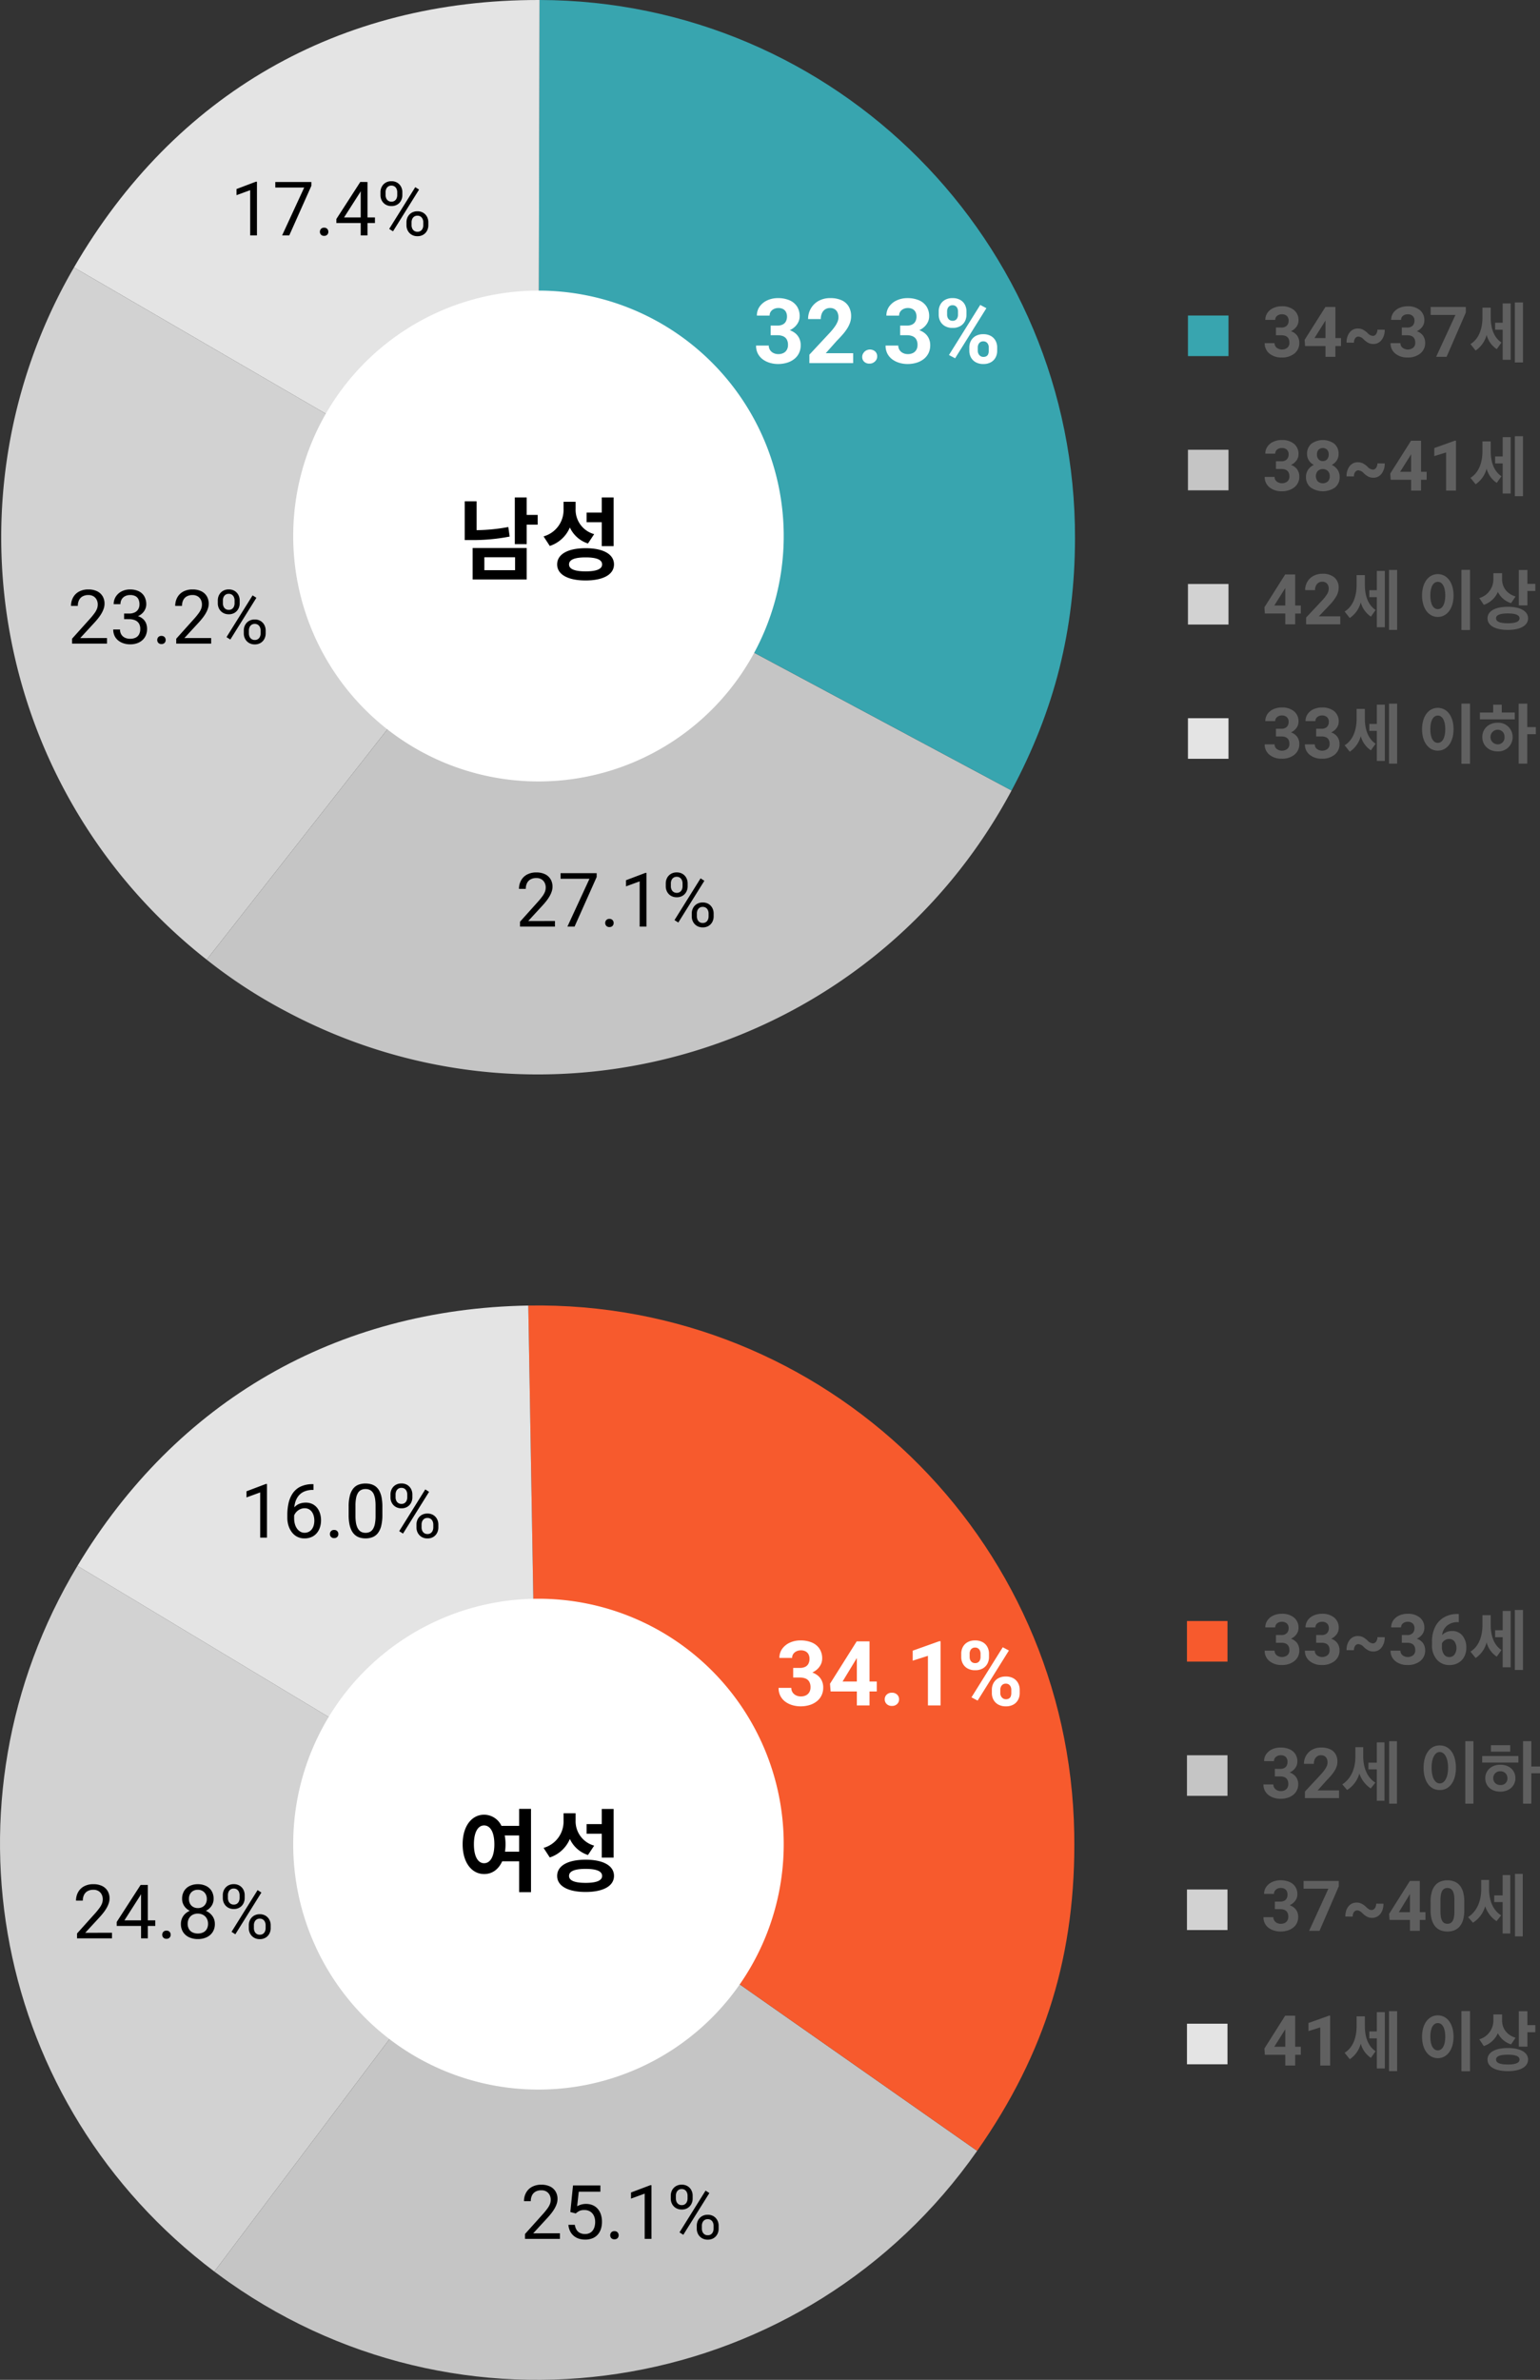<svg xmlns="http://www.w3.org/2000/svg" width="615.356" height="950.296" viewBox="0 0 615.356 950.296">
  <rect x="0" y="0" width="615.356" height="950.296" fill="#333333" stroke="none"/>
  <g id="그룹_50" data-name="그룹 50" transform="translate(-56 -48)">
    <g id="그룹_5" data-name="그룹 5" transform="translate(1.584 45.091)">
      <g id="그룹_4" data-name="그룹 4">
        <g id="그룹_1" data-name="그룹 1">
          <rect id="사각형_1" data-name="사각형 1" width="16.2" height="16.2" transform="translate(528.7 703.8)" fill="#c5c5c5"/>
        </g>
        <rect id="사각형_2" data-name="사각형 2" width="16.2" height="16.2" transform="translate(528.7 650.2)" fill="#f75a2d"/>
        <g id="그룹_2" data-name="그룹 2">
          <rect id="사각형_3" data-name="사각형 3" width="16.2" height="16.2" transform="translate(528.7 811)" fill="#e4e4e4"/>
        </g>
        <g id="그룹_3" data-name="그룹 3">
          <rect id="사각형_4" data-name="사각형 4" width="16.2" height="16.2" transform="translate(528.7 757.4)" fill="#d2d2d2"/>
        </g>
      </g>
    </g>
    <g id="그룹_14" data-name="그룹 14" transform="translate(1.584 45.091)">
      <g id="그룹_7" data-name="그룹 7">
        <g id="그룹_6" data-name="그룹 6">
          <path id="패스_1" data-name="패스 1" d="M269.474,217.4,137.008,386.11a214.252,214.252,0,0,1-53.033-276.4Z" fill="#d2d2d2"/>
        </g>
      </g>
      <g id="그룹_9" data-name="그룹 9">
        <g id="그룹_8" data-name="그룹 8">
          <path id="패스_2" data-name="패스 2" d="M269.474,217.4,458.618,318.563c-55.868,104.461-185.841,143.854-290.3,87.986a201.974,201.974,0,0,1-31.308-20.439Z" fill="#c5c5c5"/>
        </g>
      </g>
      <g id="그룹_11" data-name="그룹 11">
        <g id="그룹_10" data-name="그룹 10">
          <path id="패스_3" data-name="패스 3" d="M269.474,217.4l.52-214.495C388.456,3.2,484.256,99.462,483.969,217.925c-.088,36.486-8.144,68.464-25.351,100.639Z" fill="#38a5af"/>
        </g>
      </g>
      <g id="그룹_13" data-name="그룹 13">
        <g id="그룹_12" data-name="그룹 12">
          <path id="패스_4" data-name="패스 4" d="M269.474,217.4l-185.5-107.7C124.184,40.453,189.913,2.716,269.993,2.91Z" fill="#e4e4e4"/>
        </g>
      </g>
    </g>
    <path id="패스_97" data-name="패스 97" d="M98,0A98,98,0,1,1,0,98,98,98,0,0,1,98,0Z" transform="translate(173.159 164.041)" fill="#fff"/>
    <g id="그룹_16" data-name="그룹 16" transform="translate(1.584 45.091)">
      <path id="패스_5" data-name="패스 5" d="M258.071,217.166a76.584,76.584,0,0,1-15.154,1.4h-2.808V203.092h4.751v11.519a73.254,73.254,0,0,0,12.67-1.26Zm-14.794,4.571h21.6V234.3h-21.6Zm4.68,8.855h12.274v-5.147H247.957v5.147Zm21.309-18.177h-4.392v7.775h-4.751V201.544h4.751v6.983h4.392Z"/>
      <path id="패스_6" data-name="패스 6" d="M289.356,219.937a12.007,12.007,0,0,1-7.235-6.407,13.1,13.1,0,0,1-8.027,7.379l-2.484-3.816a10.927,10.927,0,0,0,7.991-10.871V203.27h4.823v2.736a10.085,10.085,0,0,0,7.415,10.187Zm10.4,8.352c0,4.031-4.319,6.407-11.338,6.407-7.055,0-11.375-2.376-11.375-6.407,0-4.1,4.319-6.479,11.375-6.479C295.439,221.809,299.758,224.185,299.758,228.289Zm-4.751,0c0-1.908-2.268-2.808-6.587-2.808-4.355,0-6.623.9-6.623,2.808,0,1.872,2.268,2.771,6.623,2.771C292.739,231.06,295.007,230.16,295.007,228.289Zm-.144-16.846h-6.047v-3.852h6.047v-6.047h4.751v19.438h-4.751Z"/>
    </g>
    <path id="패스_9" data-name="패스 9" d="M399.17,145.2a2.557,2.557,0,0,1,.817-1.969,3.175,3.175,0,0,1,4.113,0,2.56,2.56,0,0,1,.817,1.969,2.522,2.522,0,0,1-.809,1.942,3.229,3.229,0,0,1-4.131,0A2.52,2.52,0,0,1,399.17,145.2Z" transform="translate(1.584 45.091)" fill="#fff"/>
    <g id="그룹_31" data-name="그룹 31" transform="translate(1.584 45.091)">
      <g id="그룹_30" data-name="그룹 30">
        <g id="그룹_23" data-name="그룹 23">
          <g id="그룹_22" data-name="그룹 22">
            <path id="패스_27" data-name="패스 27" d="M269.2,738.691,140.068,909.964C51.909,843.5,28.478,722.8,85.365,628.173Z" fill="#d2d2d2"/>
          </g>
        </g>
        <g id="그룹_25" data-name="그룹 25">
          <g id="그룹_24" data-name="그룹 24">
            <path id="패스_28" data-name="패스 28" d="M269.2,738.691,444.872,861.764c-67.971,97.022-201.725,120.573-298.747,52.6-1.552-1.088-4.543-3.261-6.056-4.4Z" fill="#c5c5c5"/>
          </g>
        </g>
        <g id="그룹_27" data-name="그룹 27">
          <g id="그룹_26" data-name="그룹 26">
            <path id="패스_29" data-name="패스 29" d="M269.2,738.691l-3.691-214.464C383.951,522.189,481.623,616.555,483.661,735c.824,47.852-11.329,87.567-38.789,126.764Z" fill="#f75a2d"/>
          </g>
        </g>
        <g id="그룹_29" data-name="그룹 29">
          <g id="그룹_28" data-name="그룹 28">
            <path id="패스_30" data-name="패스 30" d="M269.2,738.691,85.365,628.173c39.552-65.79,103.388-102.625,180.141-103.946Z" fill="#e4e4e4"/>
          </g>
        </g>
      </g>
    </g>
    <path id="패스_98" data-name="패스 98" d="M98,0A98,98,0,1,1,0,98,98,98,0,0,1,98,0Z" transform="translate(173.159 686.389)" fill="#fff"/>
    <g id="그룹_32" data-name="그룹 32" transform="translate(1.584 45.091)">
      <path id="패스_31" data-name="패스 31" d="M266.6,725.2v33.26h-4.751V746.152h-6.768c-1.476,3.24-4.031,5.112-7.235,5.076-4.931,0-8.567-4.571-8.567-11.879,0-7.271,3.636-11.807,8.567-11.807a7.679,7.679,0,0,1,6.947,4.464h7.055v-6.8H266.6Zm-14.65,14.146c0-4.9-1.656-7.523-4.1-7.523-2.412,0-4.067,2.628-4.067,7.523,0,4.932,1.656,7.56,4.067,7.56C250.3,746.909,251.952,744.281,251.952,739.349Zm9.9,2.952v-6.479h-5.759a18.088,18.088,0,0,1,.324,3.527,18.954,18.954,0,0,1-.216,2.952Z"/>
      <path id="패스_32" data-name="패스 32" d="M289.356,743.632a12,12,0,0,1-7.235-6.407,13.1,13.1,0,0,1-8.027,7.38l-2.484-3.816a10.926,10.926,0,0,0,7.991-10.87v-2.952h4.823V729.7a10.085,10.085,0,0,0,7.415,10.187Zm10.4,8.352c0,4.031-4.319,6.407-11.338,6.407-7.055,0-11.375-2.376-11.375-6.407,0-4.1,4.319-6.479,11.375-6.479C295.439,745.5,299.758,747.88,299.758,751.984Zm-4.751,0c0-1.908-2.268-2.808-6.587-2.808-4.355,0-6.623.9-6.623,2.808,0,1.871,2.268,2.771,6.623,2.771C292.739,754.755,295.007,753.855,295.007,751.984Zm-.144-16.846h-6.047v-3.852h6.047v-6.048h4.751v19.438h-4.751Z"/>
    </g>
    <g id="그룹_38" data-name="그룹 38" transform="translate(1.584 45.091)">
      <path id="패스_53" data-name="패스 53" d="M571.943,820.208H574.2v3.186h-2.256V827.7h-3.951v-4.307H559.83l-.178-2.488,8.3-13.111h3.992v12.413Zm-8.353,0h4.4v-7.027l-.26.451Z" fill="#606060"/>
      <path id="패스_54" data-name="패스 54" d="M585.916,827.7h-3.951V812.47l-4.717,1.463V810.72l8.244-2.953h.424V827.7Z" fill="#606060"/>
      <path id="패스_55" data-name="패스 55" d="M599.792,811.969c0,3.874,1.04,7.853,4.29,10.01l-1.872,2.652a9.807,9.807,0,0,1-4.057-5.694,10.757,10.757,0,0,1-4.394,6.24L591.7,822.6c3.511-2.133,4.784-6.423,4.784-10.505v-4.03h3.3v3.9Zm4.784-5.59h3.2v22.49h-3.2V816.856h-3.017v-2.782h3.017Zm8.112-.39v23.947h-3.251V805.989Z" fill="#606060"/>
      <path id="패스_56" data-name="패스 56" d="M635.229,816.181c0,5.278-2.679,8.58-6.293,8.58s-6.292-3.3-6.292-8.58c0-5.252,2.678-8.528,6.292-8.528S635.229,810.929,635.229,816.181Zm-9.282,0c0,3.562,1.222,5.46,2.989,5.46s2.99-1.9,2.99-5.46c0-3.536-1.222-5.435-2.99-5.435S625.947,812.645,625.947,816.181Zm15.861-10.218v24.024h-3.433V805.963Z" fill="#606060"/>
      <path id="패스_57" data-name="패스 57" d="M658.213,819.25a8.794,8.794,0,0,1-5.278-4.473,9.357,9.357,0,0,1-5.616,5.148l-1.794-2.7a7.811,7.811,0,0,0,5.616-7.774v-2.158h3.484v2.444c0,2.887,1.612,5.694,5.382,6.864ZM665,825.307c0,2.912-3.12,4.629-8.086,4.629-4.992,0-8.112-1.717-8.112-4.629,0-2.886,3.12-4.6,8.112-4.6C661.879,820.706,665,822.421,665,825.307Zm-3.406,0c0-1.325-1.638-1.949-4.68-1.949-3.068,0-4.706.624-4.706,1.949,0,1.353,1.638,1.977,4.706,1.977C659.955,827.284,661.593,826.66,661.593,825.307Zm6.318-13.754v2.834h-3.172v5.772h-3.433V806.014h3.433v5.538h3.172Z" fill="#606060"/>
    </g>
    <g id="그룹_41" data-name="그룹 41" transform="translate(1.584 45.091)">
      <path id="패스_69" data-name="패스 69" d="M564.273,655.8h2.1a2.97,2.97,0,0,0,2.229-.752,2.752,2.752,0,0,0,.725-2,2.434,2.434,0,0,0-.718-1.873,2.786,2.786,0,0,0-1.976-.67,2.911,2.911,0,0,0-1.9.622,1.991,1.991,0,0,0-.766,1.62h-3.951a4.857,4.857,0,0,1,.841-2.8,5.609,5.609,0,0,1,2.352-1.935,7.845,7.845,0,0,1,3.329-.7,7.444,7.444,0,0,1,4.949,1.511,5.155,5.155,0,0,1,1.791,4.163,4.192,4.192,0,0,1-.834,2.516,5.411,5.411,0,0,1-2.188,1.764,4.95,4.95,0,0,1,2.509,1.8,4.891,4.891,0,0,1,.827,2.844,5.238,5.238,0,0,1-1.935,4.252,7.78,7.78,0,0,1-5.12,1.6,7.377,7.377,0,0,1-4.874-1.572,5.134,5.134,0,0,1-1.894-4.156h3.951a2.288,2.288,0,0,0,.841,1.832,3.507,3.507,0,0,0,4.279-.034,2.573,2.573,0,0,0,.8-1.976q0-2.98-3.281-2.98h-2.092V655.8Z" fill="#606060"/>
      <path id="패스_70" data-name="패스 70" d="M580.338,655.8h2.1a2.97,2.97,0,0,0,2.229-.752,2.752,2.752,0,0,0,.725-2,2.434,2.434,0,0,0-.718-1.873,2.786,2.786,0,0,0-1.976-.67,2.911,2.911,0,0,0-1.9.622,1.991,1.991,0,0,0-.766,1.62h-3.951a4.857,4.857,0,0,1,.841-2.8,5.609,5.609,0,0,1,2.352-1.935,7.845,7.845,0,0,1,3.329-.7,7.444,7.444,0,0,1,4.949,1.511,5.155,5.155,0,0,1,1.791,4.163,4.192,4.192,0,0,1-.834,2.516,5.411,5.411,0,0,1-2.188,1.764,4.95,4.95,0,0,1,2.509,1.8,4.891,4.891,0,0,1,.827,2.844,5.238,5.238,0,0,1-1.935,4.252,7.78,7.78,0,0,1-5.12,1.6,7.377,7.377,0,0,1-4.874-1.572,5.134,5.134,0,0,1-1.894-4.156h3.951a2.288,2.288,0,0,0,.841,1.832,3.507,3.507,0,0,0,4.279-.034,2.573,2.573,0,0,0,.8-1.976q0-2.98-3.281-2.98h-2.092V655.8Z" fill="#606060"/>
      <path id="패스_71" data-name="패스 71" d="M607.723,656.658a6.4,6.4,0,0,1-1.271,4.129,4.012,4.012,0,0,1-3.281,1.586,4.534,4.534,0,0,1-1.88-.39,7.616,7.616,0,0,1-2-1.477,3.2,3.2,0,0,0-2.092-1.087,1.515,1.515,0,0,0-1.285.684,2.924,2.924,0,0,0-.492,1.75l-2.939-.027a6.346,6.346,0,0,1,1.237-4.088,4,4,0,0,1,3.288-1.545,4.522,4.522,0,0,1,1.941.41,7.993,7.993,0,0,1,1.989,1.47,3.143,3.143,0,0,0,2.03,1.06,1.551,1.551,0,0,0,1.319-.725,2.983,2.983,0,0,0,.513-1.764Z" fill="#606060"/>
      <path id="패스_72" data-name="패스 72" d="M614.559,655.8h2.1a2.97,2.97,0,0,0,2.229-.752,2.752,2.752,0,0,0,.725-2,2.434,2.434,0,0,0-.718-1.873,2.786,2.786,0,0,0-1.976-.67,2.911,2.911,0,0,0-1.9.622,1.991,1.991,0,0,0-.766,1.62h-3.951a4.857,4.857,0,0,1,.841-2.8,5.609,5.609,0,0,1,2.352-1.935,7.845,7.845,0,0,1,3.329-.7,7.444,7.444,0,0,1,4.949,1.511,5.155,5.155,0,0,1,1.791,4.163,4.192,4.192,0,0,1-.834,2.516,5.411,5.411,0,0,1-2.188,1.764,4.95,4.95,0,0,1,2.509,1.8,4.891,4.891,0,0,1,.827,2.844,5.238,5.238,0,0,1-1.935,4.252,7.78,7.78,0,0,1-5.12,1.6,7.377,7.377,0,0,1-4.874-1.572,5.134,5.134,0,0,1-1.894-4.156h3.951a2.288,2.288,0,0,0,.841,1.832,3.507,3.507,0,0,0,4.279-.034,2.573,2.573,0,0,0,.8-1.976q0-2.98-3.281-2.98h-2.092V655.8Z" fill="#606060"/>
      <path id="패스_73" data-name="패스 73" d="M637.322,647.388v3.254h-.383a6.7,6.7,0,0,0-4.313,1.4,5.672,5.672,0,0,0-1.962,3.76,5.385,5.385,0,0,1,4.006-1.613,5.073,5.073,0,0,1,4.129,1.859,7.451,7.451,0,0,1,1.531,4.9,7.328,7.328,0,0,1-.841,3.514,6.034,6.034,0,0,1-2.379,2.447,6.915,6.915,0,0,1-3.479.875,6.452,6.452,0,0,1-5.079-2.188,8.491,8.491,0,0,1-1.935-5.838v-1.422a12.78,12.78,0,0,1,1.224-5.722,8.97,8.97,0,0,1,3.514-3.842,10.3,10.3,0,0,1,5.312-1.374h.655Zm-3.855,9.981a3.155,3.155,0,0,0-1.736.5,3,3,0,0,0-1.148,1.316v1.2a5.324,5.324,0,0,0,.779,3.091,2.519,2.519,0,0,0,2.188,1.112,2.491,2.491,0,0,0,2.058-1,4.709,4.709,0,0,0-.007-5.22A2.585,2.585,0,0,0,633.467,657.369Z" fill="#606060"/>
      <path id="패스_74" data-name="패스 74" d="M650.077,651.769c0,3.874,1.04,7.853,4.29,10.01l-1.872,2.652a9.807,9.807,0,0,1-4.057-5.694,10.757,10.757,0,0,1-4.394,6.24l-2.055-2.573c3.511-2.133,4.784-6.423,4.784-10.505v-4.03h3.3v3.9Zm4.784-5.59h3.2v22.49h-3.2V656.656h-3.017v-2.782h3.017Zm8.113-.39v23.947h-3.251V645.789Z" fill="#606060"/>
    </g>
    <g id="그룹_42" data-name="그룹 42" transform="translate(1.584 45.091)">
      <path id="패스_75" data-name="패스 75" d="M564.273,293.9h2.1a2.97,2.97,0,0,0,2.229-.752,2.752,2.752,0,0,0,.725-2,2.434,2.434,0,0,0-.718-1.873,2.786,2.786,0,0,0-1.976-.67,2.911,2.911,0,0,0-1.9.622,1.991,1.991,0,0,0-.766,1.62h-3.951a4.857,4.857,0,0,1,.841-2.8,5.609,5.609,0,0,1,2.352-1.935,7.846,7.846,0,0,1,3.329-.7,7.444,7.444,0,0,1,4.949,1.511,5.155,5.155,0,0,1,1.791,4.163,4.192,4.192,0,0,1-.834,2.516,5.412,5.412,0,0,1-2.188,1.764,4.95,4.95,0,0,1,2.509,1.8,4.891,4.891,0,0,1,.827,2.844,5.238,5.238,0,0,1-1.935,4.252,7.78,7.78,0,0,1-5.12,1.6,7.377,7.377,0,0,1-4.874-1.572,5.133,5.133,0,0,1-1.894-4.156h3.951a2.289,2.289,0,0,0,.841,1.832,3.507,3.507,0,0,0,4.279-.034,2.573,2.573,0,0,0,.8-1.976q0-2.98-3.281-2.98h-2.092V293.9Z" fill="#606060"/>
      <path id="패스_76" data-name="패스 76" d="M580.338,293.9h2.1a2.97,2.97,0,0,0,2.229-.752,2.752,2.752,0,0,0,.725-2,2.434,2.434,0,0,0-.718-1.873,2.786,2.786,0,0,0-1.976-.67,2.911,2.911,0,0,0-1.9.622,1.991,1.991,0,0,0-.766,1.62h-3.951a4.857,4.857,0,0,1,.841-2.8,5.609,5.609,0,0,1,2.352-1.935,7.846,7.846,0,0,1,3.329-.7,7.444,7.444,0,0,1,4.949,1.511,5.155,5.155,0,0,1,1.791,4.163,4.192,4.192,0,0,1-.834,2.516,5.412,5.412,0,0,1-2.188,1.764,4.95,4.95,0,0,1,2.509,1.8,4.891,4.891,0,0,1,.827,2.844,5.238,5.238,0,0,1-1.935,4.252,7.78,7.78,0,0,1-5.12,1.6,7.377,7.377,0,0,1-4.874-1.572,5.133,5.133,0,0,1-1.894-4.156h3.951a2.289,2.289,0,0,0,.841,1.832,3.507,3.507,0,0,0,4.279-.034,2.573,2.573,0,0,0,.8-1.976q0-2.98-3.281-2.98h-2.092V293.9Z" fill="#606060"/>
      <path id="패스_77" data-name="패스 77" d="M599.792,289.87c0,3.874,1.04,7.853,4.29,10.01l-1.872,2.652a9.806,9.806,0,0,1-4.057-5.694,10.757,10.757,0,0,1-4.394,6.24l-2.055-2.573c3.511-2.133,4.784-6.423,4.784-10.505v-4.03h3.3v3.9Zm4.784-5.59h3.2v22.49h-3.2V294.757h-3.017v-2.782h3.017Zm8.112-.391v23.947h-3.251V283.889Z" fill="#606060"/>
      <path id="패스_78" data-name="패스 78" d="M635.229,294.082c0,5.278-2.679,8.58-6.293,8.58s-6.292-3.3-6.292-8.58c0-5.252,2.678-8.528,6.292-8.528S635.229,288.83,635.229,294.082Zm-9.282,0c0,3.562,1.222,5.46,2.989,5.46s2.99-1.9,2.99-5.46c0-3.536-1.222-5.435-2.99-5.435S625.947,290.545,625.947,294.082Zm15.861-10.218v24.024h-3.433V283.864Z" fill="#606060"/>
      <path id="패스_79" data-name="패스 79" d="M654.495,287.425h5.2v2.73H645.758v-2.73h5.3V284.3h3.433Zm4.342,9.777a5.692,5.692,0,0,1-6.032,5.746c-3.484,0-6.084-2.366-6.084-5.746,0-3.328,2.6-5.694,6.084-5.694A5.681,5.681,0,0,1,658.837,297.2Zm-3.25,0a2.7,2.7,0,0,0-2.782-2.912,2.927,2.927,0,0,0,0,5.85A2.691,2.691,0,0,0,655.587,297.2Zm12.532-1.119h-3.432v11.753h-3.433V283.889h3.433v9.36h3.432Z" fill="#606060"/>
    </g>
    <g id="그룹_43" data-name="그룹 43" transform="translate(1.584 45.091)">
      <path id="패스_80" data-name="패스 80" d="M571.943,244.708H574.2v3.186h-2.256V252.2h-3.951v-4.307H559.83l-.178-2.488,8.3-13.111h3.992v12.413Zm-8.353,0h4.4v-7.027l-.26.451Z" fill="#606060"/>
      <path id="패스_81" data-name="패스 81" d="M589.963,252.2H576.318v-2.707l6.439-6.863a15.943,15.943,0,0,0,1.962-2.529,4.058,4.058,0,0,0,.636-2.051,3.044,3.044,0,0,0-.67-2.085,2.417,2.417,0,0,0-1.914-.759,2.606,2.606,0,0,0-2.112.923,3.66,3.66,0,0,0-.772,2.427h-3.965a6.525,6.525,0,0,1,.868-3.322,6.108,6.108,0,0,1,2.454-2.358,7.469,7.469,0,0,1,3.6-.854,7.057,7.057,0,0,1,4.778,1.477,5.227,5.227,0,0,1,1.7,4.17,6.689,6.689,0,0,1-.766,3.008,16.748,16.748,0,0,1-2.625,3.568l-4.525,4.771h8.559Z" fill="#606060"/>
      <path id="패스_82" data-name="패스 82" d="M599.792,236.47c0,3.874,1.04,7.853,4.29,10.01l-1.872,2.652a9.806,9.806,0,0,1-4.057-5.694,10.757,10.757,0,0,1-4.394,6.24L591.7,247.1c3.511-2.133,4.784-6.423,4.784-10.505v-4.03h3.3v3.9Zm4.784-5.59h3.2v22.49h-3.2V241.357h-3.017v-2.782h3.017Zm8.112-.391v23.947h-3.251V230.489Z" fill="#606060"/>
      <path id="패스_83" data-name="패스 83" d="M635.229,240.682c0,5.278-2.679,8.58-6.293,8.58s-6.292-3.3-6.292-8.58c0-5.252,2.678-8.528,6.292-8.528S635.229,235.43,635.229,240.682Zm-9.282,0c0,3.562,1.222,5.46,2.989,5.46s2.99-1.9,2.99-5.46c0-3.536-1.222-5.435-2.99-5.435S625.947,237.145,625.947,240.682Zm15.861-10.218v24.024h-3.433V230.464Z" fill="#606060"/>
      <path id="패스_84" data-name="패스 84" d="M658.213,243.75a8.794,8.794,0,0,1-5.278-4.473,9.357,9.357,0,0,1-5.616,5.148l-1.794-2.7a7.811,7.811,0,0,0,5.616-7.774v-2.158h3.484v2.444c0,2.887,1.612,5.694,5.382,6.864ZM665,249.808c0,2.912-3.12,4.629-8.086,4.629-4.992,0-8.112-1.717-8.112-4.629,0-2.886,3.12-4.6,8.112-4.6C661.879,245.206,665,246.922,665,249.808Zm-3.406,0c0-1.325-1.638-1.949-4.68-1.949-3.068,0-4.706.624-4.706,1.949,0,1.353,1.638,1.977,4.706,1.977C659.955,251.784,661.593,251.16,661.593,249.808Zm6.318-13.754v2.834h-3.172v5.772h-3.433V230.515h3.433v5.538h3.172Z" fill="#606060"/>
    </g>
    <g id="그룹_44" data-name="그룹 44" transform="translate(1.584 45.091)">
      <path id="패스_85" data-name="패스 85" d="M564.273,187.1h2.1a2.97,2.97,0,0,0,2.229-.752,2.752,2.752,0,0,0,.725-2,2.434,2.434,0,0,0-.718-1.873,2.786,2.786,0,0,0-1.976-.67,2.911,2.911,0,0,0-1.9.622,1.991,1.991,0,0,0-.766,1.62h-3.951a4.857,4.857,0,0,1,.841-2.8,5.609,5.609,0,0,1,2.352-1.935,7.846,7.846,0,0,1,3.329-.7,7.444,7.444,0,0,1,4.949,1.511,5.155,5.155,0,0,1,1.791,4.163,4.192,4.192,0,0,1-.834,2.516,5.412,5.412,0,0,1-2.188,1.764,4.95,4.95,0,0,1,2.509,1.8,4.891,4.891,0,0,1,.827,2.844,5.238,5.238,0,0,1-1.935,4.252,7.78,7.78,0,0,1-5.12,1.6,7.377,7.377,0,0,1-4.874-1.572,5.133,5.133,0,0,1-1.894-4.156h3.951a2.289,2.289,0,0,0,.841,1.832,3.507,3.507,0,0,0,4.279-.034,2.573,2.573,0,0,0,.8-1.976q0-2.98-3.281-2.98h-2.092V187.1Z" fill="#606060"/>
      <path id="패스_86" data-name="패스 86" d="M589.293,184.185a4.622,4.622,0,0,1-.725,2.57,5.217,5.217,0,0,1-2,1.791,5.78,5.78,0,0,1,2.3,1.921,4.922,4.922,0,0,1,.848,2.878,5.216,5.216,0,0,1-1.8,4.19,8.606,8.606,0,0,1-9.83-.007,5.206,5.206,0,0,1-1.818-4.184,4.954,4.954,0,0,1,.848-2.885,5.671,5.671,0,0,1,2.283-1.914,5.153,5.153,0,0,1-1.989-1.791,4.665,4.665,0,0,1-.718-2.57,5.161,5.161,0,0,1,1.7-4.054,7.8,7.8,0,0,1,9.208-.014A5.142,5.142,0,0,1,589.293,184.185Zm-3.541,8.873A2.866,2.866,0,0,0,585,190.98a3.009,3.009,0,0,0-4.033-.007,3.243,3.243,0,0,0-.014,4.136,3.085,3.085,0,0,0,4.068.027A2.853,2.853,0,0,0,585.752,193.058Zm-.41-8.682a2.737,2.737,0,0,0-.615-1.866,2.5,2.5,0,0,0-3.459-.02,2.716,2.716,0,0,0-.615,1.887,2.857,2.857,0,0,0,.615,1.914,2.153,2.153,0,0,0,1.736.725,2.129,2.129,0,0,0,1.729-.725A2.886,2.886,0,0,0,585.342,184.376Z" fill="#606060"/>
      <path id="패스_87" data-name="패스 87" d="M607.723,187.958a6.4,6.4,0,0,1-1.271,4.129,4.012,4.012,0,0,1-3.281,1.586,4.534,4.534,0,0,1-1.88-.39,7.616,7.616,0,0,1-2-1.477,3.2,3.2,0,0,0-2.092-1.087,1.515,1.515,0,0,0-1.285.684,2.924,2.924,0,0,0-.492,1.75l-2.939-.027a6.346,6.346,0,0,1,1.237-4.088,4,4,0,0,1,3.288-1.545,4.521,4.521,0,0,1,1.941.41,8,8,0,0,1,1.989,1.47,3.143,3.143,0,0,0,2.03,1.06,1.551,1.551,0,0,0,1.319-.725,2.984,2.984,0,0,0,.513-1.764Z" fill="#606060"/>
      <path id="패스_88" data-name="패스 88" d="M622.229,191.308h2.256v3.186h-2.256V198.8h-3.951v-4.307h-8.162l-.178-2.488,8.3-13.111h3.992v12.413Zm-8.354,0h4.4v-7.027l-.26.451Z" fill="#606060"/>
      <path id="패스_89" data-name="패스 89" d="M636.2,198.8H632.25V183.57l-4.717,1.463V181.82l8.244-2.953h.424V198.8Z" fill="#606060"/>
      <path id="패스_90" data-name="패스 90" d="M650.077,183.069c0,3.874,1.04,7.853,4.29,10.01l-1.872,2.652a9.806,9.806,0,0,1-4.057-5.694,10.757,10.757,0,0,1-4.394,6.24l-2.055-2.573c3.511-2.133,4.784-6.423,4.784-10.505v-4.03h3.3v3.9Zm4.784-5.59h3.2v22.49h-3.2V187.956h-3.017v-2.782h3.017Zm8.113-.39v23.947h-3.251V177.089Z" fill="#606060"/>
    </g>
    <g id="그룹_45" data-name="그룹 45" transform="translate(1.584 45.091)">
      <path id="패스_91" data-name="패스 91" d="M564.273,133.7h2.1a2.97,2.97,0,0,0,2.229-.752,2.752,2.752,0,0,0,.725-2,2.434,2.434,0,0,0-.718-1.873,2.786,2.786,0,0,0-1.976-.67,2.911,2.911,0,0,0-1.9.622,1.991,1.991,0,0,0-.766,1.62h-3.951a4.857,4.857,0,0,1,.841-2.8,5.609,5.609,0,0,1,2.352-1.935,7.846,7.846,0,0,1,3.329-.7,7.444,7.444,0,0,1,4.949,1.511,5.155,5.155,0,0,1,1.791,4.163,4.192,4.192,0,0,1-.834,2.516,5.412,5.412,0,0,1-2.188,1.764,4.95,4.95,0,0,1,2.509,1.8,4.891,4.891,0,0,1,.827,2.844,5.238,5.238,0,0,1-1.935,4.252,7.78,7.78,0,0,1-5.12,1.6,7.377,7.377,0,0,1-4.874-1.572,5.133,5.133,0,0,1-1.894-4.156h3.951a2.289,2.289,0,0,0,.841,1.832,3.507,3.507,0,0,0,4.279-.034,2.573,2.573,0,0,0,.8-1.976q0-2.98-3.281-2.98h-2.092V133.7Z" fill="#606060"/>
      <path id="패스_92" data-name="패스 92" d="M588.008,137.908h2.256v3.186h-2.256V145.4h-3.951v-4.307H575.9l-.178-2.488,8.3-13.111h3.992v12.413Zm-8.354,0h4.4v-7.027l-.26.451Z" fill="#606060"/>
      <path id="패스_93" data-name="패스 93" d="M607.723,134.558a6.4,6.4,0,0,1-1.271,4.129,4.012,4.012,0,0,1-3.281,1.586,4.534,4.534,0,0,1-1.88-.39,7.616,7.616,0,0,1-2-1.477,3.2,3.2,0,0,0-2.092-1.087,1.515,1.515,0,0,0-1.285.684,2.924,2.924,0,0,0-.492,1.75l-2.939-.027a6.346,6.346,0,0,1,1.237-4.088,4,4,0,0,1,3.288-1.545,4.521,4.521,0,0,1,1.941.41,8,8,0,0,1,1.989,1.47,3.143,3.143,0,0,0,2.03,1.06,1.551,1.551,0,0,0,1.319-.725,2.984,2.984,0,0,0,.513-1.764Z" fill="#606060"/>
      <path id="패스_94" data-name="패스 94" d="M614.559,133.7h2.1a2.97,2.97,0,0,0,2.229-.752,2.752,2.752,0,0,0,.725-2,2.434,2.434,0,0,0-.718-1.873,2.786,2.786,0,0,0-1.976-.67,2.911,2.911,0,0,0-1.9.622,1.991,1.991,0,0,0-.766,1.62h-3.951a4.857,4.857,0,0,1,.841-2.8,5.609,5.609,0,0,1,2.352-1.935,7.846,7.846,0,0,1,3.329-.7,7.444,7.444,0,0,1,4.949,1.511,5.155,5.155,0,0,1,1.791,4.163,4.192,4.192,0,0,1-.834,2.516,5.412,5.412,0,0,1-2.188,1.764,4.95,4.95,0,0,1,2.509,1.8,4.891,4.891,0,0,1,.827,2.844,5.238,5.238,0,0,1-1.935,4.252,7.78,7.78,0,0,1-5.12,1.6,7.377,7.377,0,0,1-4.874-1.572,5.133,5.133,0,0,1-1.894-4.156h3.951a2.289,2.289,0,0,0,.841,1.832,3.507,3.507,0,0,0,4.279-.034,2.573,2.573,0,0,0,.8-1.976q0-2.98-3.281-2.98h-2.092V133.7Z" fill="#606060"/>
      <path id="패스_95" data-name="패스 95" d="M640.139,127.7l-7.7,17.7h-4.17l7.711-16.721h-9.9v-3.186H640.14V127.7Z" fill="#606060"/>
      <path id="패스_96" data-name="패스 96" d="M650.077,129.669c0,3.874,1.04,7.853,4.29,10.01l-1.872,2.652a9.806,9.806,0,0,1-4.057-5.694,10.757,10.757,0,0,1-4.394,6.24l-2.055-2.573c3.511-2.133,4.784-6.423,4.784-10.505v-4.03h3.3v3.9Zm4.784-5.589h3.2v22.49h-3.2V134.557h-3.017v-2.782h3.017Zm8.113-.391v23.947h-3.251V123.689Z" fill="#606060"/>
    </g>
    <g id="그룹_49" data-name="그룹 49" transform="translate(1.584 45.091)">
      <g id="그룹_46" data-name="그룹 46">
        <rect id="사각형_5" data-name="사각형 5" width="16.2" height="16.2" transform="translate(529.1 182.5)" fill="#c5c5c5"/>
      </g>
      <rect id="사각형_6" data-name="사각형 6" width="16.2" height="16.2" transform="translate(529.1 128.9)" fill="#38a5af"/>
      <g id="그룹_47" data-name="그룹 47">
        <rect id="사각형_7" data-name="사각형 7" width="16.2" height="16.2" transform="translate(529.1 289.7)" fill="#e4e4e4"/>
      </g>
      <g id="그룹_48" data-name="그룹 48">
        <rect id="사각형_8" data-name="사각형 8" width="16.2" height="16.2" transform="translate(529.1 236.1)" fill="#d2d2d2"/>
      </g>
    </g>
    <path id="패스_99" data-name="패스 99" d="M10.679-21.445V0H7.969V-18.062L2.5-16.069v-2.446l7.749-2.93Zm21.738.117V-19.8L23.584,0H20.728l8.818-19.1H18v-2.227ZM35.83-1.436A1.67,1.67,0,0,1,36.262-2.6a1.605,1.605,0,0,1,1.252-.476,1.605,1.605,0,0,1,1.252.476A1.67,1.67,0,0,1,39.2-1.436a1.624,1.624,0,0,1-.432,1.143,1.619,1.619,0,0,1-1.252.469,1.619,1.619,0,0,1-1.252-.469A1.624,1.624,0,0,1,35.83-1.436ZM57.817-7.178v2.227H42.407v-1.6l9.551-14.78H54.17L51.8-17.051,45.483-7.178Zm-2.974-14.15V0h-2.71V-21.328ZM60.029-16.1v-1.128a4.653,4.653,0,0,1,.527-2.212,4.085,4.085,0,0,1,1.509-1.6,4.375,4.375,0,0,1,2.329-.6,4.394,4.394,0,0,1,2.351.6,4.1,4.1,0,0,1,1.5,1.6,4.653,4.653,0,0,1,.527,2.212V-16.1a4.644,4.644,0,0,1-.52,2.183,4.048,4.048,0,0,1-1.494,1.6,4.365,4.365,0,0,1-2.336.6,4.442,4.442,0,0,1-2.351-.6,4.069,4.069,0,0,1-1.516-1.6A4.592,4.592,0,0,1,60.029-16.1Zm2.036-1.128V-16.1a3.212,3.212,0,0,0,.256,1.274,2.255,2.255,0,0,0,.784.974,2.224,2.224,0,0,0,1.318.374,2.157,2.157,0,0,0,1.3-.374,2.243,2.243,0,0,0,.762-.974,3.294,3.294,0,0,0,.249-1.274v-1.128a3.3,3.3,0,0,0-.256-1.3,2.267,2.267,0,0,0-.776-.981,2.191,2.191,0,0,0-1.311-.374,2.165,2.165,0,0,0-1.3.374,2.267,2.267,0,0,0-.776.981A3.3,3.3,0,0,0,62.065-17.227Zm8.35,13.14V-5.229a4.623,4.623,0,0,1,.527-2.2,4.085,4.085,0,0,1,1.509-1.6,4.375,4.375,0,0,1,2.329-.6,4.394,4.394,0,0,1,2.351.6,4.1,4.1,0,0,1,1.5,1.6,4.623,4.623,0,0,1,.527,2.2v1.143a4.675,4.675,0,0,1-.52,2.2,4.048,4.048,0,0,1-1.494,1.6,4.365,4.365,0,0,1-2.336.6,4.4,4.4,0,0,1-2.344-.6,4.139,4.139,0,0,1-1.516-1.6A4.572,4.572,0,0,1,70.415-4.087Zm2.036-1.143v1.143a3.265,3.265,0,0,0,.256,1.282,2.248,2.248,0,0,0,.784.981,2.224,2.224,0,0,0,1.318.374,2.191,2.191,0,0,0,1.311-.374A2.224,2.224,0,0,0,76.89-2.8a3.332,3.332,0,0,0,.249-1.289V-5.229a3.249,3.249,0,0,0-.256-1.289,2.275,2.275,0,0,0-.776-.974,2.217,2.217,0,0,0-1.326-.374,2.165,2.165,0,0,0-1.3.374,2.275,2.275,0,0,0-.776.974A3.249,3.249,0,0,0,72.451-5.229Zm3-13.066L65.039-1.626l-1.523-.967,10.415-16.67Z" transform="translate(148 142)"/>
    <path id="패스_100" data-name="패스 100" d="M6.943-14.994H9.65a4.547,4.547,0,0,0,2.145-.448,2.882,2.882,0,0,0,1.257-1.266,4.176,4.176,0,0,0,.413-1.907,3.9,3.9,0,0,0-.378-1.749,2.781,2.781,0,0,0-1.151-1.2,3.909,3.909,0,0,0-1.951-.439,3.944,3.944,0,0,0-1.723.378A3.223,3.223,0,0,0,7-20.584a2.719,2.719,0,0,0-.475,1.617H1.441a6.093,6.093,0,0,1,1.134-3.674,7.58,7.58,0,0,1,3.05-2.443,10,10,0,0,1,4.219-.879,11.5,11.5,0,0,1,4.553.835,6.778,6.778,0,0,1,3.041,2.452,7.011,7.011,0,0,1,1.09,4.008,5.219,5.219,0,0,1-.562,2.347,6.534,6.534,0,0,1-1.608,2.039,7.922,7.922,0,0,1-2.54,1.441,9.893,9.893,0,0,1-3.357.536H6.943Zm0,3.85v-2.619h3.516a12.822,12.822,0,0,1,3.674.475,7.475,7.475,0,0,1,2.654,1.362A5.8,5.8,0,0,1,18.4-9.835a6.385,6.385,0,0,1,.545,2.663,7.152,7.152,0,0,1-.686,3.19,6.714,6.714,0,0,1-1.925,2.364A8.8,8.8,0,0,1,13.447-.149a12.372,12.372,0,0,1-3.6.5A11.4,11.4,0,0,1,6.671-.1,9.064,9.064,0,0,1,3.858-1.45a6.721,6.721,0,0,1-2-2.285,6.79,6.79,0,0,1-.747-3.278h5.08A3.2,3.2,0,0,0,6.68-5.256,3.384,3.384,0,0,0,8.042-4.043,4.247,4.247,0,0,0,9.984-3.6a4.5,4.5,0,0,0,2.083-.448A3.169,3.169,0,0,0,13.4-5.317a3.786,3.786,0,0,0,.466-1.907,4.372,4.372,0,0,0-.51-2.259A3.038,3.038,0,0,0,11.9-10.74a5.717,5.717,0,0,0-2.25-.4ZM39.92-3.955V0H22.412V-3.375l8.279-8.877A23.636,23.636,0,0,0,32.66-14.7a9.642,9.642,0,0,0,1.046-1.916,4.562,4.562,0,0,0,.325-1.626,4.715,4.715,0,0,0-.387-2,2.959,2.959,0,0,0-1.134-1.3,3.408,3.408,0,0,0-1.837-.466,3.447,3.447,0,0,0-2,.571,3.556,3.556,0,0,0-1.266,1.573,5.691,5.691,0,0,0-.431,2.268H21.9a8.3,8.3,0,0,1,1.09-4.192,8.073,8.073,0,0,1,3.076-3.041,9.347,9.347,0,0,1,4.711-1.134,10.654,10.654,0,0,1,4.544.87,6.235,6.235,0,0,1,2.813,2.5,7.5,7.5,0,0,1,.958,3.876,7.709,7.709,0,0,1-.4,2.47,11.157,11.157,0,0,1-1.151,2.391,19.566,19.566,0,0,1-1.8,2.4Q34.682-10.248,33.4-8.947L28.951-3.955Zm3.6,1.512a2.509,2.509,0,0,1,.782-1.881,2.871,2.871,0,0,1,2.083-.756,2.871,2.871,0,0,1,2.083.756,2.509,2.509,0,0,1,.782,1.881,2.509,2.509,0,0,1-.782,1.881,2.871,2.871,0,0,1-2.083.756,2.871,2.871,0,0,1-2.083-.756A2.509,2.509,0,0,1,43.523-2.443Zm15.17-12.551H61.4a4.547,4.547,0,0,0,2.145-.448A2.882,2.882,0,0,0,64.8-16.708a4.176,4.176,0,0,0,.413-1.907,3.9,3.9,0,0,0-.378-1.749,2.781,2.781,0,0,0-1.151-1.2,3.909,3.909,0,0,0-1.951-.439,3.944,3.944,0,0,0-1.723.378,3.223,3.223,0,0,0-1.266,1.046,2.719,2.719,0,0,0-.475,1.617h-5.08a6.093,6.093,0,0,1,1.134-3.674,7.58,7.58,0,0,1,3.05-2.443,10,10,0,0,1,4.219-.879,11.5,11.5,0,0,1,4.553.835,6.778,6.778,0,0,1,3.041,2.452,7.011,7.011,0,0,1,1.09,4.008,5.219,5.219,0,0,1-.562,2.347,6.534,6.534,0,0,1-1.608,2.039,7.922,7.922,0,0,1-2.54,1.441,9.893,9.893,0,0,1-3.357.536H58.693Zm0,3.85v-2.619h3.516a12.822,12.822,0,0,1,3.674.475,7.475,7.475,0,0,1,2.654,1.362,5.8,5.8,0,0,1,1.617,2.092A6.385,6.385,0,0,1,70.7-7.172a7.152,7.152,0,0,1-.686,3.19,6.714,6.714,0,0,1-1.925,2.364A8.8,8.8,0,0,1,65.2-.149a12.372,12.372,0,0,1-3.6.5A11.4,11.4,0,0,1,58.421-.1,9.064,9.064,0,0,1,55.608-1.45a6.721,6.721,0,0,1-2-2.285,6.79,6.79,0,0,1-.747-3.278h5.08a3.2,3.2,0,0,0,.492,1.758,3.384,3.384,0,0,0,1.362,1.213,4.247,4.247,0,0,0,1.942.439,4.5,4.5,0,0,0,2.083-.448,3.169,3.169,0,0,0,1.336-1.266,3.786,3.786,0,0,0,.466-1.907,4.372,4.372,0,0,0-.51-2.259A3.038,3.038,0,0,0,63.65-10.74a5.717,5.717,0,0,0-2.25-.4Zm15.4-8.174v-1.354a5.584,5.584,0,0,1,.633-2.654,4.8,4.8,0,0,1,1.863-1.916,5.892,5.892,0,0,1,3.023-.721,6.055,6.055,0,0,1,3.085.721,4.722,4.722,0,0,1,1.863,1.916,5.648,5.648,0,0,1,.624,2.654v1.354A5.573,5.573,0,0,1,84.56-16.7a4.737,4.737,0,0,1-1.854,1.916,5.968,5.968,0,0,1-3.059.721,5.978,5.978,0,0,1-3.05-.721A4.782,4.782,0,0,1,74.725-16.7,5.511,5.511,0,0,1,74.092-19.318Zm3.357-1.354v1.354a2.936,2.936,0,0,0,.237,1.169,2.04,2.04,0,0,0,.738.9,2.112,2.112,0,0,0,1.222.343,2.052,2.052,0,0,0,1.23-.343,2.045,2.045,0,0,0,.7-.9,3.034,3.034,0,0,0,.229-1.169v-1.354a3.024,3.024,0,0,0-.237-1.2,2.083,2.083,0,0,0-.721-.9,2.093,2.093,0,0,0-1.239-.343,2.039,2.039,0,0,0-1.2.343,2.06,2.06,0,0,0-.729.9A3.024,3.024,0,0,0,77.449-20.672Zm8.877,15.75V-6.275a5.486,5.486,0,0,1,.642-2.637,4.843,4.843,0,0,1,1.881-1.916,5.978,5.978,0,0,1,3.05-.721,5.968,5.968,0,0,1,3.059.721A4.8,4.8,0,0,1,96.82-8.912a5.547,5.547,0,0,1,.633,2.637v1.354a5.61,5.61,0,0,1-.624,2.637A4.737,4.737,0,0,1,94.975-.369a5.93,5.93,0,0,1-3.041.721,6.065,6.065,0,0,1-3.076-.721,4.827,4.827,0,0,1-1.89-1.916A5.486,5.486,0,0,1,86.326-4.922ZM89.7-6.275v1.354a2.637,2.637,0,0,0,.281,1.2,2.28,2.28,0,0,0,.782.9,2.058,2.058,0,0,0,1.169.334,2.262,2.262,0,0,0,1.318-.334,1.724,1.724,0,0,0,.659-.9,3.81,3.81,0,0,0,.185-1.2V-6.275a2.888,2.888,0,0,0-.246-1.187,2.145,2.145,0,0,0-.729-.9A2.061,2.061,0,0,0,91.9-8.7a2.061,2.061,0,0,0-1.222.343,2.145,2.145,0,0,0-.729.9A2.888,2.888,0,0,0,89.7-6.275Zm3.445-15.662-12.5,20-2.461-1.3,12.5-20Z" transform="translate(357 193)" fill="#fff"/>
    <path id="패스_101" data-name="패스 101" d="M15.747-2.227V0H1.787V-1.948L8.774-9.727a28.334,28.334,0,0,0,2-2.439,7.742,7.742,0,0,0,1-1.8,4.814,4.814,0,0,0,.286-1.633,4.185,4.185,0,0,0-.432-1.912,3.354,3.354,0,0,0-1.267-1.37,3.791,3.791,0,0,0-2.021-.513,4.647,4.647,0,0,0-2.366.549,3.457,3.457,0,0,0-1.414,1.531,5.175,5.175,0,0,0-.469,2.256H1.377a6.934,6.934,0,0,1,.791-3.3,5.876,5.876,0,0,1,2.344-2.38,7.609,7.609,0,0,1,3.823-.886,7.726,7.726,0,0,1,3.457.71A5.177,5.177,0,0,1,14-18.918a5.71,5.71,0,0,1,.769,3,6.057,6.057,0,0,1-.315,1.9,10.183,10.183,0,0,1-.864,1.912,15.894,15.894,0,0,1-1.274,1.875q-.725.923-1.545,1.816l-5.713,6.2ZM22.588-12h1.934a5.14,5.14,0,0,0,2.351-.476,3.221,3.221,0,0,0,1.392-1.3,3.769,3.769,0,0,0,.461-1.868,4.661,4.661,0,0,0-.41-2.065,2.746,2.746,0,0,0-1.23-1.26A4.5,4.5,0,0,0,25-19.395a4.356,4.356,0,0,0-2.014.447,3.314,3.314,0,0,0-1.362,1.267,3.7,3.7,0,0,0-.491,1.934h-2.71a5.534,5.534,0,0,1,.82-2.959,5.888,5.888,0,0,1,2.307-2.124A7.236,7.236,0,0,1,25-21.621a7.883,7.883,0,0,1,3.384.681,5.1,5.1,0,0,1,2.256,2.021,6.369,6.369,0,0,1,.806,3.333,4.569,4.569,0,0,1-.374,1.721,5.239,5.239,0,0,1-1.157,1.707,5.973,5.973,0,0,1-2.029,1.3,7.938,7.938,0,0,1-2.988.505H22.588Zm0,2.227V-11.4H24.9a10,10,0,0,1,3.369.483,5.388,5.388,0,0,1,2.1,1.289,4.645,4.645,0,0,1,1.084,1.765,6.1,6.1,0,0,1,.315,1.912A6.568,6.568,0,0,1,31.267-3.3a5.52,5.52,0,0,1-1.421,1.963A6.152,6.152,0,0,1,27.7-.117a8.43,8.43,0,0,1-2.681.41A8.449,8.449,0,0,1,22.4-.1a6.7,6.7,0,0,1-2.161-1.15,5.261,5.261,0,0,1-1.465-1.86,5.8,5.8,0,0,1-.527-2.527h2.71a3.774,3.774,0,0,0,.491,1.948,3.321,3.321,0,0,0,1.406,1.3,4.746,4.746,0,0,0,2.161.461,4.92,4.92,0,0,0,2.146-.432,3.09,3.09,0,0,0,1.392-1.311,4.493,4.493,0,0,0,.491-2.212,3.95,3.95,0,0,0-.557-2.19,3.325,3.325,0,0,0-1.575-1.274,6.288,6.288,0,0,0-2.4-.417ZM35.83-1.436A1.67,1.67,0,0,1,36.262-2.6a1.605,1.605,0,0,1,1.252-.476,1.605,1.605,0,0,1,1.252.476A1.67,1.67,0,0,1,39.2-1.436a1.624,1.624,0,0,1-.432,1.143,1.619,1.619,0,0,1-1.252.469,1.619,1.619,0,0,1-1.252-.469A1.624,1.624,0,0,1,35.83-1.436Zm21.548-.791V0H43.418V-1.948l6.987-7.778a28.334,28.334,0,0,0,2-2.439,7.742,7.742,0,0,0,1-1.8,4.814,4.814,0,0,0,.286-1.633,4.185,4.185,0,0,0-.432-1.912,3.354,3.354,0,0,0-1.267-1.37,3.791,3.791,0,0,0-2.021-.513,4.647,4.647,0,0,0-2.366.549,3.457,3.457,0,0,0-1.414,1.531,5.175,5.175,0,0,0-.469,2.256h-2.71a6.934,6.934,0,0,1,.791-3.3,5.876,5.876,0,0,1,2.344-2.38,7.609,7.609,0,0,1,3.823-.886,7.726,7.726,0,0,1,3.457.71,5.177,5.177,0,0,1,2.2,1.992,5.71,5.71,0,0,1,.769,3,6.057,6.057,0,0,1-.315,1.9,10.183,10.183,0,0,1-.864,1.912,15.894,15.894,0,0,1-1.274,1.875q-.725.923-1.545,1.816l-5.713,6.2ZM60.029-16.1v-1.128a4.653,4.653,0,0,1,.527-2.212,4.085,4.085,0,0,1,1.509-1.6,4.375,4.375,0,0,1,2.329-.6,4.394,4.394,0,0,1,2.351.6,4.1,4.1,0,0,1,1.5,1.6,4.653,4.653,0,0,1,.527,2.212V-16.1a4.644,4.644,0,0,1-.52,2.183,4.048,4.048,0,0,1-1.494,1.6,4.365,4.365,0,0,1-2.336.6,4.442,4.442,0,0,1-2.351-.6,4.069,4.069,0,0,1-1.516-1.6A4.592,4.592,0,0,1,60.029-16.1Zm2.036-1.128V-16.1a3.212,3.212,0,0,0,.256,1.274,2.255,2.255,0,0,0,.784.974,2.224,2.224,0,0,0,1.318.374,2.157,2.157,0,0,0,1.3-.374,2.243,2.243,0,0,0,.762-.974,3.294,3.294,0,0,0,.249-1.274v-1.128a3.3,3.3,0,0,0-.256-1.3,2.267,2.267,0,0,0-.776-.981,2.191,2.191,0,0,0-1.311-.374,2.165,2.165,0,0,0-1.3.374,2.267,2.267,0,0,0-.776.981A3.3,3.3,0,0,0,62.065-17.227Zm8.35,13.14V-5.229a4.623,4.623,0,0,1,.527-2.2,4.085,4.085,0,0,1,1.509-1.6,4.375,4.375,0,0,1,2.329-.6,4.394,4.394,0,0,1,2.351.6,4.1,4.1,0,0,1,1.5,1.6,4.623,4.623,0,0,1,.527,2.2v1.143a4.675,4.675,0,0,1-.52,2.2,4.048,4.048,0,0,1-1.494,1.6,4.365,4.365,0,0,1-2.336.6,4.4,4.4,0,0,1-2.344-.6,4.139,4.139,0,0,1-1.516-1.6A4.572,4.572,0,0,1,70.415-4.087Zm2.036-1.143v1.143a3.265,3.265,0,0,0,.256,1.282,2.248,2.248,0,0,0,.784.981,2.224,2.224,0,0,0,1.318.374,2.191,2.191,0,0,0,1.311-.374A2.224,2.224,0,0,0,76.89-2.8a3.332,3.332,0,0,0,.249-1.289V-5.229a3.249,3.249,0,0,0-.256-1.289,2.275,2.275,0,0,0-.776-.974,2.217,2.217,0,0,0-1.326-.374,2.165,2.165,0,0,0-1.3.374,2.275,2.275,0,0,0-.776.974A3.249,3.249,0,0,0,72.451-5.229Zm3-13.066L65.039-1.626l-1.523-.967,10.415-16.67Z" transform="translate(83 305)"/>
    <path id="패스_102" data-name="패스 102" d="M15.747-2.227V0H1.787V-1.948L8.774-9.727a28.334,28.334,0,0,0,2-2.439,7.742,7.742,0,0,0,1-1.8,4.814,4.814,0,0,0,.286-1.633,4.185,4.185,0,0,0-.432-1.912,3.354,3.354,0,0,0-1.267-1.37,3.791,3.791,0,0,0-2.021-.513,4.647,4.647,0,0,0-2.366.549,3.457,3.457,0,0,0-1.414,1.531,5.175,5.175,0,0,0-.469,2.256H1.377a6.934,6.934,0,0,1,.791-3.3,5.876,5.876,0,0,1,2.344-2.38,7.609,7.609,0,0,1,3.823-.886,7.726,7.726,0,0,1,3.457.71A5.177,5.177,0,0,1,14-18.918a5.71,5.71,0,0,1,.769,3,6.057,6.057,0,0,1-.315,1.9,10.183,10.183,0,0,1-.864,1.912,15.894,15.894,0,0,1-1.274,1.875q-.725.923-1.545,1.816l-5.713,6.2Zm16.67-19.1V-19.8L23.584,0H20.728l8.818-19.1H18v-2.227ZM35.83-1.436A1.67,1.67,0,0,1,36.262-2.6a1.605,1.605,0,0,1,1.252-.476,1.605,1.605,0,0,1,1.252.476A1.67,1.67,0,0,1,39.2-1.436a1.624,1.624,0,0,1-.432,1.143,1.619,1.619,0,0,1-1.252.469,1.619,1.619,0,0,1-1.252-.469A1.624,1.624,0,0,1,35.83-1.436ZM52.31-21.445V0H49.6V-18.062l-5.464,1.992v-2.446l7.749-2.93Zm7.72,5.347v-1.128a4.653,4.653,0,0,1,.527-2.212,4.085,4.085,0,0,1,1.509-1.6,4.375,4.375,0,0,1,2.329-.6,4.394,4.394,0,0,1,2.351.6,4.1,4.1,0,0,1,1.5,1.6,4.653,4.653,0,0,1,.527,2.212V-16.1a4.644,4.644,0,0,1-.52,2.183,4.048,4.048,0,0,1-1.494,1.6,4.365,4.365,0,0,1-2.336.6,4.442,4.442,0,0,1-2.351-.6,4.069,4.069,0,0,1-1.516-1.6A4.592,4.592,0,0,1,60.029-16.1Zm2.036-1.128V-16.1a3.212,3.212,0,0,0,.256,1.274,2.255,2.255,0,0,0,.784.974,2.224,2.224,0,0,0,1.318.374,2.157,2.157,0,0,0,1.3-.374,2.243,2.243,0,0,0,.762-.974,3.294,3.294,0,0,0,.249-1.274v-1.128a3.3,3.3,0,0,0-.256-1.3,2.267,2.267,0,0,0-.776-.981,2.191,2.191,0,0,0-1.311-.374,2.165,2.165,0,0,0-1.3.374,2.267,2.267,0,0,0-.776.981A3.3,3.3,0,0,0,62.065-17.227Zm8.35,13.14V-5.229a4.623,4.623,0,0,1,.527-2.2,4.085,4.085,0,0,1,1.509-1.6,4.375,4.375,0,0,1,2.329-.6,4.394,4.394,0,0,1,2.351.6,4.1,4.1,0,0,1,1.5,1.6,4.623,4.623,0,0,1,.527,2.2v1.143a4.675,4.675,0,0,1-.52,2.2,4.048,4.048,0,0,1-1.494,1.6,4.365,4.365,0,0,1-2.336.6,4.4,4.4,0,0,1-2.344-.6,4.139,4.139,0,0,1-1.516-1.6A4.572,4.572,0,0,1,70.415-4.087Zm2.036-1.143v1.143a3.265,3.265,0,0,0,.256,1.282,2.248,2.248,0,0,0,.784.981,2.224,2.224,0,0,0,1.318.374,2.191,2.191,0,0,0,1.311-.374A2.224,2.224,0,0,0,76.89-2.8a3.332,3.332,0,0,0,.249-1.289V-5.229a3.249,3.249,0,0,0-.256-1.289,2.275,2.275,0,0,0-.776-.974,2.217,2.217,0,0,0-1.326-.374,2.165,2.165,0,0,0-1.3.374,2.275,2.275,0,0,0-.776.974A3.249,3.249,0,0,0,72.451-5.229Zm3-13.066L65.039-1.626l-1.523-.967,10.415-16.67Z" transform="translate(262 418)"/>
    <path id="패스_103" data-name="패스 103" d="M10.679-21.445V0H7.969V-18.062L2.5-16.069v-2.446l7.749-2.93Zm18.354.088h.234v2.3h-.234a8.3,8.3,0,0,0-3.6.7,5.983,5.983,0,0,0-2.3,1.86,7.613,7.613,0,0,0-1.223,2.615,11.758,11.758,0,0,0-.374,2.944v3.135A8.525,8.525,0,0,0,21.87-5.3a5.646,5.646,0,0,0,.923,1.838,4.044,4.044,0,0,0,1.326,1.128,3.333,3.333,0,0,0,1.545.381,3.747,3.747,0,0,0,1.67-.359,3.492,3.492,0,0,0,1.238-1.011,4.633,4.633,0,0,0,.769-1.545A6.915,6.915,0,0,0,29.6-6.826a7.16,7.16,0,0,0-.234-1.838,4.976,4.976,0,0,0-.718-1.582,3.563,3.563,0,0,0-1.208-1.1,3.49,3.49,0,0,0-1.721-.4,4.209,4.209,0,0,0-2.1.549,4.807,4.807,0,0,0-1.6,1.436,3.867,3.867,0,0,0-.71,1.926l-1.436-.015a8.987,8.987,0,0,1,.769-2.805,5.935,5.935,0,0,1,1.406-1.9,5.387,5.387,0,0,1,1.89-1.084,7.063,7.063,0,0,1,2.219-.344,5.907,5.907,0,0,1,2.754.6,5.487,5.487,0,0,1,1.9,1.6,6.945,6.945,0,0,1,1.106,2.256,9.287,9.287,0,0,1,.359,2.571,9.166,9.166,0,0,1-.425,2.827,6.746,6.746,0,0,1-1.267,2.314A5.811,5.811,0,0,1,28.521-.264a6.87,6.87,0,0,1-2.856.557,6.154,6.154,0,0,1-3.018-.71,6.389,6.389,0,0,1-2.139-1.9,8.686,8.686,0,0,1-1.274-2.637A10.422,10.422,0,0,1,18.809-7.9V-9.17a21.521,21.521,0,0,1,.454-4.424,11.692,11.692,0,0,1,1.575-3.926,7.982,7.982,0,0,1,3.113-2.8A10.943,10.943,0,0,1,29.033-21.357Zm6.8,19.922A1.67,1.67,0,0,1,36.262-2.6a1.605,1.605,0,0,1,1.252-.476,1.605,1.605,0,0,1,1.252.476A1.67,1.67,0,0,1,39.2-1.436a1.624,1.624,0,0,1-.432,1.143,1.619,1.619,0,0,1-1.252.469,1.619,1.619,0,0,1-1.252-.469A1.624,1.624,0,0,1,35.83-1.436ZM56.792-12.363v3.252a17.844,17.844,0,0,1-.469,4.424,7.7,7.7,0,0,1-1.348,2.9A5.08,5.08,0,0,1,52.859-.2a7.519,7.519,0,0,1-2.791.491A7.978,7.978,0,0,1,47.8-.015,5.252,5.252,0,0,1,45.93-1a5.8,5.8,0,0,1-1.414-1.78,9.588,9.588,0,0,1-.894-2.666,19.212,19.212,0,0,1-.308-3.662v-3.252a17.229,17.229,0,0,1,.476-4.395,7.555,7.555,0,0,1,1.355-2.849,4.975,4.975,0,0,1,2.117-1.545,7.789,7.789,0,0,1,2.776-.469,8.3,8.3,0,0,1,2.292.3,5.329,5.329,0,0,1,1.868.952,5.481,5.481,0,0,1,1.4,1.729,9.426,9.426,0,0,1,.886,2.629A18.978,18.978,0,0,1,56.792-12.363ZM54.067-8.672v-4.146a16.742,16.742,0,0,0-.168-2.527,8.14,8.14,0,0,0-.491-1.868,3.769,3.769,0,0,0-.813-1.26,3.049,3.049,0,0,0-1.128-.71,4.234,4.234,0,0,0-1.428-.227,3.912,3.912,0,0,0-1.714.359,3.086,3.086,0,0,0-1.252,1.135,5.976,5.976,0,0,0-.769,2.036,15.2,15.2,0,0,0-.264,3.062v4.146a16.891,16.891,0,0,0,.168,2.534,8.025,8.025,0,0,0,.505,1.9,4.36,4.36,0,0,0,.82,1.311,2.975,2.975,0,0,0,1.121.754,3.958,3.958,0,0,0,1.414.242,3.789,3.789,0,0,0,1.743-.381,3.178,3.178,0,0,0,1.252-1.194A6.207,6.207,0,0,0,53.818-5.6,16.332,16.332,0,0,0,54.067-8.672ZM60.029-16.1v-1.128a4.653,4.653,0,0,1,.527-2.212,4.085,4.085,0,0,1,1.509-1.6,4.375,4.375,0,0,1,2.329-.6,4.394,4.394,0,0,1,2.351.6,4.1,4.1,0,0,1,1.5,1.6,4.653,4.653,0,0,1,.527,2.212V-16.1a4.644,4.644,0,0,1-.52,2.183,4.048,4.048,0,0,1-1.494,1.6,4.365,4.365,0,0,1-2.336.6,4.442,4.442,0,0,1-2.351-.6,4.069,4.069,0,0,1-1.516-1.6A4.592,4.592,0,0,1,60.029-16.1Zm2.036-1.128V-16.1a3.212,3.212,0,0,0,.256,1.274,2.255,2.255,0,0,0,.784.974,2.224,2.224,0,0,0,1.318.374,2.157,2.157,0,0,0,1.3-.374,2.243,2.243,0,0,0,.762-.974,3.294,3.294,0,0,0,.249-1.274v-1.128a3.3,3.3,0,0,0-.256-1.3,2.267,2.267,0,0,0-.776-.981,2.191,2.191,0,0,0-1.311-.374,2.165,2.165,0,0,0-1.3.374,2.267,2.267,0,0,0-.776.981A3.3,3.3,0,0,0,62.065-17.227Zm8.35,13.14V-5.229a4.623,4.623,0,0,1,.527-2.2,4.085,4.085,0,0,1,1.509-1.6,4.375,4.375,0,0,1,2.329-.6,4.394,4.394,0,0,1,2.351.6,4.1,4.1,0,0,1,1.5,1.6,4.623,4.623,0,0,1,.527,2.2v1.143a4.675,4.675,0,0,1-.52,2.2,4.048,4.048,0,0,1-1.494,1.6,4.365,4.365,0,0,1-2.336.6,4.4,4.4,0,0,1-2.344-.6,4.139,4.139,0,0,1-1.516-1.6A4.572,4.572,0,0,1,70.415-4.087Zm2.036-1.143v1.143a3.265,3.265,0,0,0,.256,1.282,2.248,2.248,0,0,0,.784.981,2.224,2.224,0,0,0,1.318.374,2.191,2.191,0,0,0,1.311-.374A2.224,2.224,0,0,0,76.89-2.8a3.332,3.332,0,0,0,.249-1.289V-5.229a3.249,3.249,0,0,0-.256-1.289,2.275,2.275,0,0,0-.776-.974,2.217,2.217,0,0,0-1.326-.374,2.165,2.165,0,0,0-1.3.374,2.275,2.275,0,0,0-.776.974A3.249,3.249,0,0,0,72.451-5.229Zm3-13.066L65.039-1.626l-1.523-.967,10.415-16.67Z" transform="translate(152 662)"/>
    <path id="패스_104" data-name="패스 104" d="M5.4-11.662H7.506a3.536,3.536,0,0,0,1.668-.349A2.242,2.242,0,0,0,10.151-13a3.248,3.248,0,0,0,.321-1.483,3.031,3.031,0,0,0-.294-1.36,2.163,2.163,0,0,0-.9-.937,3.04,3.04,0,0,0-1.518-.342,3.067,3.067,0,0,0-1.34.294,2.506,2.506,0,0,0-.984.813,2.115,2.115,0,0,0-.369,1.258H1.121A4.739,4.739,0,0,1,2-17.609a5.9,5.9,0,0,1,2.372-1.9,7.776,7.776,0,0,1,3.281-.684,8.944,8.944,0,0,1,3.541.649,5.272,5.272,0,0,1,2.365,1.907,5.453,5.453,0,0,1,.848,3.117,4.06,4.06,0,0,1-.437,1.825,5.082,5.082,0,0,1-1.251,1.586,6.162,6.162,0,0,1-1.976,1.121,7.694,7.694,0,0,1-2.611.417H5.4Zm0,2.994v-2.037H8.135a9.972,9.972,0,0,1,2.857.369,5.814,5.814,0,0,1,2.064,1.06,4.51,4.51,0,0,1,1.258,1.627,4.966,4.966,0,0,1,.424,2.071A5.563,5.563,0,0,1,14.205-3.1a5.222,5.222,0,0,1-1.5,1.839A6.844,6.844,0,0,1,10.459-.116a9.622,9.622,0,0,1-2.8.39A8.87,8.87,0,0,1,5.188-.075,7.049,7.049,0,0,1,3-1.128,5.228,5.228,0,0,1,1.442-2.905a5.281,5.281,0,0,1-.581-2.55H4.813A2.492,2.492,0,0,0,5.2-4.088a2.632,2.632,0,0,0,1.06.943A3.3,3.3,0,0,0,7.766-2.8a3.5,3.5,0,0,0,1.62-.349,2.465,2.465,0,0,0,1.039-.984,2.944,2.944,0,0,0,.362-1.483,3.4,3.4,0,0,0-.4-1.757,2.363,2.363,0,0,0-1.135-.978,4.446,4.446,0,0,0-1.75-.314ZM31.049-3.076V0H17.432V-2.625l6.439-6.9A18.384,18.384,0,0,0,25.4-11.437a7.5,7.5,0,0,0,.813-1.49,3.548,3.548,0,0,0,.253-1.265,3.668,3.668,0,0,0-.3-1.552,2.3,2.3,0,0,0-.882-1.012,2.65,2.65,0,0,0-1.429-.362,2.681,2.681,0,0,0-1.552.444,2.766,2.766,0,0,0-.984,1.224,4.426,4.426,0,0,0-.335,1.764H17.035a6.457,6.457,0,0,1,.848-3.261,6.279,6.279,0,0,1,2.393-2.365,7.27,7.27,0,0,1,3.664-.882,8.286,8.286,0,0,1,3.534.677,4.85,4.85,0,0,1,2.188,1.941,5.834,5.834,0,0,1,.745,3.015,6,6,0,0,1-.314,1.921,8.678,8.678,0,0,1-.9,1.859,15.218,15.218,0,0,1-1.4,1.866q-.82.943-1.818,1.955L22.518-3.076ZM54.193,2.212V-22.736H51.085V2.212ZM49.209,1.064V-22.26H46.157v8.12H42.8v2.66h3.36V1.064Zm-3.64-7.252c-3.024-1.82-4.844-5.6-4.844-10.444v-3.7H37.589V-16.6c0,5.32-2.072,9.072-5.236,11.116l1.932,2.24a11.477,11.477,0,0,0,4.9-6.58,11.4,11.4,0,0,0,4.536,5.964Zm39.187,8.4V-22.736H81.508V2.212ZM64.848-12.1c0,5.236,2.38,8.876,6.44,8.876,4.088,0,6.468-3.668,6.468-8.876,0-5.264-2.38-8.932-6.468-8.932C67.228-21.028,64.848-17.36,64.848-12.1Zm9.772,0c0,3.92-1.4,6.244-3.332,6.244-1.876,0-3.248-2.324-3.248-6.244,0-3.948,1.372-6.3,3.248-6.3C73.22-18.4,74.62-16.044,74.62-12.1Zm28.112-2.1v-2.6H88.256v2.6Zm-10.976-4.34h7.7v-2.576h-7.7Zm16.128-4.2h-3.3V2.212h3.3V-9.912h3.472v-2.716h-3.472ZM89.488-7.952c0,3.164,2.436,5.376,6.02,5.376s6.02-2.324,6.02-5.376c0-3.136-2.436-5.376-6.02-5.376S89.488-11,89.488-7.952Zm3.192,0A2.669,2.669,0,0,1,95.508-10.7a2.669,2.669,0,0,1,2.828,2.744,2.561,2.561,0,0,1-2.828,2.716A2.647,2.647,0,0,1,92.68-7.952Z" transform="translate(560 766)" fill="#606060" opacity="0.996"/>
    <path id="패스_105" data-name="패스 105" d="M5.4-11.662H7.506a3.536,3.536,0,0,0,1.668-.349A2.242,2.242,0,0,0,10.151-13a3.248,3.248,0,0,0,.321-1.483,3.031,3.031,0,0,0-.294-1.36,2.163,2.163,0,0,0-.9-.937,3.04,3.04,0,0,0-1.518-.342,3.067,3.067,0,0,0-1.34.294,2.506,2.506,0,0,0-.984.813,2.115,2.115,0,0,0-.369,1.258H1.121A4.739,4.739,0,0,1,2-17.609a5.9,5.9,0,0,1,2.372-1.9,7.776,7.776,0,0,1,3.281-.684,8.944,8.944,0,0,1,3.541.649,5.272,5.272,0,0,1,2.365,1.907,5.453,5.453,0,0,1,.848,3.117,4.06,4.06,0,0,1-.437,1.825,5.082,5.082,0,0,1-1.251,1.586,6.162,6.162,0,0,1-1.976,1.121,7.694,7.694,0,0,1-2.611.417H5.4Zm0,2.994v-2.037H8.135a9.972,9.972,0,0,1,2.857.369,5.814,5.814,0,0,1,2.064,1.06,4.51,4.51,0,0,1,1.258,1.627,4.966,4.966,0,0,1,.424,2.071A5.563,5.563,0,0,1,14.205-3.1a5.222,5.222,0,0,1-1.5,1.839A6.844,6.844,0,0,1,10.459-.116a9.622,9.622,0,0,1-2.8.39A8.87,8.87,0,0,1,5.188-.075,7.049,7.049,0,0,1,3-1.128,5.228,5.228,0,0,1,1.442-2.905a5.281,5.281,0,0,1-.581-2.55H4.813A2.492,2.492,0,0,0,5.2-4.088a2.632,2.632,0,0,0,1.06.943A3.3,3.3,0,0,0,7.766-2.8a3.5,3.5,0,0,0,1.62-.349,2.465,2.465,0,0,0,1.039-.984,2.944,2.944,0,0,0,.362-1.483,3.4,3.4,0,0,0-.4-1.757,2.363,2.363,0,0,0-1.135-.978,4.446,4.446,0,0,0-1.75-.314ZM30.953-19.906v2.119L23.256,0H19.1l7.7-16.83H16.885v-3.076ZM45.9-10.842l2.9.014a7.649,7.649,0,0,1-.328,2.311,5.319,5.319,0,0,1-.937,1.784,4.237,4.237,0,0,1-1.436,1.148,4.108,4.108,0,0,1-1.825.4A4.287,4.287,0,0,1,42.3-5.619a8.167,8.167,0,0,1-1.846-1.367,5.569,5.569,0,0,0-1.087-.875,2.091,2.091,0,0,0-1.073-.3,1.452,1.452,0,0,0-.943.321,2.128,2.128,0,0,0-.622.882A3.382,3.382,0,0,0,36.5-5.687l-2.926-.027a7.632,7.632,0,0,1,.328-2.317,5.165,5.165,0,0,1,.93-1.757A4.052,4.052,0,0,1,36.265-10.9a4.293,4.293,0,0,1,1.825-.383,4.388,4.388,0,0,1,2,.458,7.529,7.529,0,0,1,1.825,1.347,6.4,6.4,0,0,0,1.094.868,2.019,2.019,0,0,0,1.053.294,1.468,1.468,0,0,0,.943-.328,2.219,2.219,0,0,0,.649-.9A3.349,3.349,0,0,0,45.9-10.842Zm19.688,3.4v3.09H51.242L51.051-6.74l8.3-13.166H62.48L59.09-14.232,54.961-7.437ZM63.328-19.906V0H59.391V-19.906ZM81.1-11.7v3.445A13.734,13.734,0,0,1,80.623-4.4a7.023,7.023,0,0,1-1.374,2.652A5.476,5.476,0,0,1,77.123-.219a7.3,7.3,0,0,1-2.734.492,7.866,7.866,0,0,1-2.242-.308A5.47,5.47,0,0,1,70.28-1a5.974,5.974,0,0,1-1.422-1.661,8.255,8.255,0,0,1-.909-2.4,14.629,14.629,0,0,1-.314-3.2V-11.7a13.408,13.408,0,0,1,.485-3.849A7.034,7.034,0,0,1,69.5-18.184a5.441,5.441,0,0,1,2.126-1.511,7.394,7.394,0,0,1,2.734-.485,7.8,7.8,0,0,1,2.235.308,5.694,5.694,0,0,1,1.866.95,5.647,5.647,0,0,1,1.422,1.647,8.39,8.39,0,0,1,.9,2.393A14.463,14.463,0,0,1,81.1-11.7ZM77.15-7.738v-4.5a13.4,13.4,0,0,0-.116-1.887,5.851,5.851,0,0,0-.349-1.374,2.9,2.9,0,0,0-.574-.923,2.092,2.092,0,0,0-.779-.52,2.746,2.746,0,0,0-.971-.164,2.582,2.582,0,0,0-1.183.26,2.209,2.209,0,0,0-.868.827,4.47,4.47,0,0,0-.54,1.5,11.984,11.984,0,0,0-.185,2.276v4.5a13.7,13.7,0,0,0,.116,1.9,5.862,5.862,0,0,0,.355,1.4,3.132,3.132,0,0,0,.574.943,1.989,1.989,0,0,0,.779.526,2.8,2.8,0,0,0,.978.164,2.5,2.5,0,0,0,1.169-.267,2.282,2.282,0,0,0,.875-.848,4.438,4.438,0,0,0,.54-1.524A12.639,12.639,0,0,0,77.15-7.738Zm27.314,9.95V-22.736h-3.108V2.212ZM99.48,1.064V-22.26H96.428v8.12h-3.36v2.66h3.36V1.064ZM95.84-6.188C92.816-8.008,91-11.788,91-16.632v-3.7H87.86V-16.6c0,5.32-2.072,9.072-5.236,11.116l1.932,2.24a11.477,11.477,0,0,0,4.9-6.58,11.4,11.4,0,0,0,4.536,5.964Z" transform="translate(560 819)" fill="#606060" opacity="0.996"/>
    <path id="패스_106" data-name="패스 106" d="M15.747-2.227V0H1.787V-1.948L8.774-9.727a28.334,28.334,0,0,0,2-2.439,7.742,7.742,0,0,0,1-1.8,4.814,4.814,0,0,0,.286-1.633,4.185,4.185,0,0,0-.432-1.912,3.354,3.354,0,0,0-1.267-1.37,3.791,3.791,0,0,0-2.021-.513,4.647,4.647,0,0,0-2.366.549,3.457,3.457,0,0,0-1.414,1.531,5.175,5.175,0,0,0-.469,2.256H1.377a6.934,6.934,0,0,1,.791-3.3,5.876,5.876,0,0,1,2.344-2.38,7.609,7.609,0,0,1,3.823-.886,7.726,7.726,0,0,1,3.457.71A5.177,5.177,0,0,1,14-18.918a5.71,5.71,0,0,1,.769,3,6.057,6.057,0,0,1-.315,1.9,10.183,10.183,0,0,1-.864,1.912,15.894,15.894,0,0,1-1.274,1.875q-.725.923-1.545,1.816l-5.713,6.2Zm17.3-4.951v2.227H17.637v-1.6l9.551-14.78H29.4l-2.373,4.277L20.713-7.178Zm-2.974-14.15V0h-2.71V-21.328ZM35.83-1.436A1.67,1.67,0,0,1,36.262-2.6a1.605,1.605,0,0,1,1.252-.476,1.605,1.605,0,0,1,1.252.476A1.67,1.67,0,0,1,39.2-1.436a1.624,1.624,0,0,1-.432,1.143,1.619,1.619,0,0,1-1.252.469,1.619,1.619,0,0,1-1.252-.469A1.624,1.624,0,0,1,35.83-1.436ZM56.851-5.771a5.832,5.832,0,0,1-.9,3.3A5.723,5.723,0,0,1,53.518-.41a8.172,8.172,0,0,1-3.45.7,8.222,8.222,0,0,1-3.457-.7A5.666,5.666,0,0,1,44.18-2.468a5.868,5.868,0,0,1-.894-3.3,5.5,5.5,0,0,1,.491-2.336,5.533,5.533,0,0,1,1.392-1.853,6.4,6.4,0,0,1,2.139-1.223,8.242,8.242,0,0,1,2.732-.432,7.849,7.849,0,0,1,3.5.754,6.073,6.073,0,0,1,2.424,2.073A5.282,5.282,0,0,1,56.851-5.771ZM54.126-5.83a4.229,4.229,0,0,0-.513-2.1A3.639,3.639,0,0,0,52.178-9.36a4.331,4.331,0,0,0-2.139-.513,4.269,4.269,0,0,0-2.146.513,3.579,3.579,0,0,0-1.4,1.428,4.328,4.328,0,0,0-.5,2.1,4.222,4.222,0,0,0,.491,2.1A3.256,3.256,0,0,0,47.893-2.4a4.781,4.781,0,0,0,2.175.461A4.735,4.735,0,0,0,52.236-2.4a3.265,3.265,0,0,0,1.4-1.333A4.222,4.222,0,0,0,54.126-5.83Zm2.227-9.946a4.973,4.973,0,0,1-.82,2.8,5.7,5.7,0,0,1-2.241,1.963,7.048,7.048,0,0,1-3.223.718,7.16,7.16,0,0,1-3.259-.718,5.577,5.577,0,0,1-2.234-1.963,5.039,5.039,0,0,1-.806-2.8,5.864,5.864,0,0,1,.813-3.164,5.294,5.294,0,0,1,2.234-1.992,7.333,7.333,0,0,1,3.237-.688,7.368,7.368,0,0,1,3.252.688A5.294,5.294,0,0,1,55.54-18.94,5.864,5.864,0,0,1,56.353-15.776Zm-2.71.044a3.837,3.837,0,0,0-.454-1.89,3.382,3.382,0,0,0-1.26-1.3,3.617,3.617,0,0,0-1.875-.476,3.762,3.762,0,0,0-1.868.447,3.142,3.142,0,0,0-1.245,1.267,4.015,4.015,0,0,0-.447,1.948,3.951,3.951,0,0,0,.447,1.919,3.178,3.178,0,0,0,1.252,1.274,3.754,3.754,0,0,0,1.875.454,3.713,3.713,0,0,0,1.868-.454,3.241,3.241,0,0,0,1.252-1.274A3.9,3.9,0,0,0,53.643-15.732Zm6.387-.366v-1.128a4.653,4.653,0,0,1,.527-2.212,4.085,4.085,0,0,1,1.509-1.6,4.375,4.375,0,0,1,2.329-.6,4.394,4.394,0,0,1,2.351.6,4.1,4.1,0,0,1,1.5,1.6,4.653,4.653,0,0,1,.527,2.212V-16.1a4.644,4.644,0,0,1-.52,2.183,4.048,4.048,0,0,1-1.494,1.6,4.365,4.365,0,0,1-2.336.6,4.442,4.442,0,0,1-2.351-.6,4.069,4.069,0,0,1-1.516-1.6A4.592,4.592,0,0,1,60.029-16.1Zm2.036-1.128V-16.1a3.212,3.212,0,0,0,.256,1.274,2.255,2.255,0,0,0,.784.974,2.224,2.224,0,0,0,1.318.374,2.157,2.157,0,0,0,1.3-.374,2.243,2.243,0,0,0,.762-.974,3.294,3.294,0,0,0,.249-1.274v-1.128a3.3,3.3,0,0,0-.256-1.3,2.267,2.267,0,0,0-.776-.981,2.191,2.191,0,0,0-1.311-.374,2.165,2.165,0,0,0-1.3.374,2.267,2.267,0,0,0-.776.981A3.3,3.3,0,0,0,62.065-17.227Zm8.35,13.14V-5.229a4.623,4.623,0,0,1,.527-2.2,4.085,4.085,0,0,1,1.509-1.6,4.375,4.375,0,0,1,2.329-.6,4.394,4.394,0,0,1,2.351.6,4.1,4.1,0,0,1,1.5,1.6,4.623,4.623,0,0,1,.527,2.2v1.143a4.675,4.675,0,0,1-.52,2.2,4.048,4.048,0,0,1-1.494,1.6,4.365,4.365,0,0,1-2.336.6,4.4,4.4,0,0,1-2.344-.6,4.139,4.139,0,0,1-1.516-1.6A4.572,4.572,0,0,1,70.415-4.087Zm2.036-1.143v1.143a3.265,3.265,0,0,0,.256,1.282,2.248,2.248,0,0,0,.784.981,2.224,2.224,0,0,0,1.318.374,2.191,2.191,0,0,0,1.311-.374A2.224,2.224,0,0,0,76.89-2.8a3.332,3.332,0,0,0,.249-1.289V-5.229a3.249,3.249,0,0,0-.256-1.289,2.275,2.275,0,0,0-.776-.974,2.217,2.217,0,0,0-1.326-.374,2.165,2.165,0,0,0-1.3.374,2.275,2.275,0,0,0-.776.974A3.249,3.249,0,0,0,72.451-5.229Zm3-13.066L65.039-1.626l-1.523-.967,10.415-16.67Z" transform="translate(85 822)"/>
    <path id="패스_107" data-name="패스 107" d="M6.943-14.994H9.65a4.547,4.547,0,0,0,2.145-.448,2.882,2.882,0,0,0,1.257-1.266,4.176,4.176,0,0,0,.413-1.907,3.9,3.9,0,0,0-.378-1.749,2.781,2.781,0,0,0-1.151-1.2,3.909,3.909,0,0,0-1.951-.439,3.944,3.944,0,0,0-1.723.378A3.223,3.223,0,0,0,7-20.584a2.719,2.719,0,0,0-.475,1.617H1.441a6.093,6.093,0,0,1,1.134-3.674,7.58,7.58,0,0,1,3.05-2.443,10,10,0,0,1,4.219-.879,11.5,11.5,0,0,1,4.553.835,6.778,6.778,0,0,1,3.041,2.452,7.011,7.011,0,0,1,1.09,4.008,5.219,5.219,0,0,1-.562,2.347,6.534,6.534,0,0,1-1.608,2.039,7.922,7.922,0,0,1-2.54,1.441,9.893,9.893,0,0,1-3.357.536H6.943Zm0,3.85v-2.619h3.516a12.822,12.822,0,0,1,3.674.475,7.475,7.475,0,0,1,2.654,1.362A5.8,5.8,0,0,1,18.4-9.835a6.385,6.385,0,0,1,.545,2.663,7.152,7.152,0,0,1-.686,3.19,6.714,6.714,0,0,1-1.925,2.364A8.8,8.8,0,0,1,13.447-.149a12.372,12.372,0,0,1-3.6.5A11.4,11.4,0,0,1,6.671-.1,9.064,9.064,0,0,1,3.858-1.45a6.721,6.721,0,0,1-2-2.285,6.79,6.79,0,0,1-.747-3.278h5.08A3.2,3.2,0,0,0,6.68-5.256,3.384,3.384,0,0,0,8.042-4.043,4.247,4.247,0,0,0,9.984-3.6a4.5,4.5,0,0,0,2.083-.448A3.169,3.169,0,0,0,13.4-5.317a3.786,3.786,0,0,0,.466-1.907,4.372,4.372,0,0,0-.51-2.259A3.038,3.038,0,0,0,11.9-10.74a5.717,5.717,0,0,0-2.25-.4Zm33.4,1.582V-5.59H21.9l-.246-3.076,10.67-16.928h4.025L31.992-18.3,26.684-9.562Zm-2.9-16.031V0H32.379V-25.594Zm6.082,23.15a2.509,2.509,0,0,1,.782-1.881,2.871,2.871,0,0,1,2.083-.756,2.871,2.871,0,0,1,2.083.756,2.509,2.509,0,0,1,.782,1.881,2.509,2.509,0,0,1-.782,1.881,2.871,2.871,0,0,1-2.083.756,2.871,2.871,0,0,1-2.083-.756A2.509,2.509,0,0,1,43.523-2.443Zm22.307-23.2V0H60.785V-19.811L54.7-17.877v-3.99l10.6-3.779Zm8.262,6.328v-1.354a5.584,5.584,0,0,1,.633-2.654,4.8,4.8,0,0,1,1.863-1.916,5.892,5.892,0,0,1,3.023-.721,6.055,6.055,0,0,1,3.085.721,4.722,4.722,0,0,1,1.863,1.916,5.648,5.648,0,0,1,.624,2.654v1.354A5.573,5.573,0,0,1,84.56-16.7a4.737,4.737,0,0,1-1.854,1.916,5.968,5.968,0,0,1-3.059.721,5.978,5.978,0,0,1-3.05-.721A4.782,4.782,0,0,1,74.725-16.7,5.511,5.511,0,0,1,74.092-19.318Zm3.357-1.354v1.354a2.936,2.936,0,0,0,.237,1.169,2.04,2.04,0,0,0,.738.9,2.112,2.112,0,0,0,1.222.343,2.052,2.052,0,0,0,1.23-.343,2.045,2.045,0,0,0,.7-.9,3.034,3.034,0,0,0,.229-1.169v-1.354a3.024,3.024,0,0,0-.237-1.2,2.083,2.083,0,0,0-.721-.9,2.093,2.093,0,0,0-1.239-.343,2.039,2.039,0,0,0-1.2.343,2.06,2.06,0,0,0-.729.9A3.024,3.024,0,0,0,77.449-20.672Zm8.877,15.75V-6.275a5.486,5.486,0,0,1,.642-2.637,4.843,4.843,0,0,1,1.881-1.916,5.978,5.978,0,0,1,3.05-.721,5.968,5.968,0,0,1,3.059.721A4.8,4.8,0,0,1,96.82-8.912a5.547,5.547,0,0,1,.633,2.637v1.354a5.61,5.61,0,0,1-.624,2.637A4.737,4.737,0,0,1,94.975-.369a5.93,5.93,0,0,1-3.041.721,6.065,6.065,0,0,1-3.076-.721,4.827,4.827,0,0,1-1.89-1.916A5.486,5.486,0,0,1,86.326-4.922ZM89.7-6.275v1.354a2.637,2.637,0,0,0,.281,1.2,2.28,2.28,0,0,0,.782.9,2.058,2.058,0,0,0,1.169.334,2.262,2.262,0,0,0,1.318-.334,1.724,1.724,0,0,0,.659-.9,3.81,3.81,0,0,0,.185-1.2V-6.275a2.888,2.888,0,0,0-.246-1.187,2.145,2.145,0,0,0-.729-.9A2.061,2.061,0,0,0,91.9-8.7a2.061,2.061,0,0,0-1.222.343,2.145,2.145,0,0,0-.729.9A2.888,2.888,0,0,0,89.7-6.275Zm3.445-15.662-12.5,20-2.461-1.3,12.5-20Z" transform="translate(366 729)" fill="#fff"/>
    <path id="패스_108" data-name="패스 108" d="M15.747-2.227V0H1.787V-1.948L8.774-9.727a28.334,28.334,0,0,0,2-2.439,7.742,7.742,0,0,0,1-1.8,4.814,4.814,0,0,0,.286-1.633,4.185,4.185,0,0,0-.432-1.912,3.354,3.354,0,0,0-1.267-1.37,3.791,3.791,0,0,0-2.021-.513,4.647,4.647,0,0,0-2.366.549,3.457,3.457,0,0,0-1.414,1.531,5.175,5.175,0,0,0-.469,2.256H1.377a6.934,6.934,0,0,1,.791-3.3,5.876,5.876,0,0,1,2.344-2.38,7.609,7.609,0,0,1,3.823-.886,7.726,7.726,0,0,1,3.457.71A5.177,5.177,0,0,1,14-18.918a5.71,5.71,0,0,1,.769,3,6.057,6.057,0,0,1-.315,1.9,10.183,10.183,0,0,1-.864,1.912,15.894,15.894,0,0,1-1.274,1.875q-.725.923-1.545,1.816l-5.713,6.2Zm6.313-7.925-2.168-.557,1.069-10.62H31.9v2.5H23.262l-.645,5.8a7.946,7.946,0,0,1,1.487-.63,6.7,6.7,0,0,1,2.073-.293,6.634,6.634,0,0,1,2.651.505,5.577,5.577,0,0,1,2,1.443,6.437,6.437,0,0,1,1.267,2.256A9.276,9.276,0,0,1,32.534-6.8a9.134,9.134,0,0,1-.417,2.827,6.372,6.372,0,0,1-1.252,2.249,5.576,5.576,0,0,1-2.1,1.487,7.724,7.724,0,0,1-2.981.527,8.141,8.141,0,0,1-2.439-.359,6.026,6.026,0,0,1-2.051-1.1A5.708,5.708,0,0,1,19.827-3.01a7.239,7.239,0,0,1-.71-2.6h2.578a5.051,5.051,0,0,0,.7,2.021,3.381,3.381,0,0,0,1.384,1.238,4.515,4.515,0,0,0,2,.417A4.129,4.129,0,0,0,27.5-2.271a3.408,3.408,0,0,0,1.26-.967,4.41,4.41,0,0,0,.784-1.523,6.905,6.905,0,0,0,.271-2.007,6.085,6.085,0,0,0-.278-1.875,4.355,4.355,0,0,0-.828-1.509,3.8,3.8,0,0,0-1.34-1,4.354,4.354,0,0,0-1.816-.359,4.548,4.548,0,0,0-2.058.366A7.765,7.765,0,0,0,22.061-10.151ZM35.83-1.436A1.67,1.67,0,0,1,36.262-2.6a1.605,1.605,0,0,1,1.252-.476,1.605,1.605,0,0,1,1.252.476A1.67,1.67,0,0,1,39.2-1.436a1.624,1.624,0,0,1-.432,1.143,1.619,1.619,0,0,1-1.252.469,1.619,1.619,0,0,1-1.252-.469A1.624,1.624,0,0,1,35.83-1.436ZM52.31-21.445V0H49.6V-18.062l-5.464,1.992v-2.446l7.749-2.93Zm7.72,5.347v-1.128a4.653,4.653,0,0,1,.527-2.212,4.085,4.085,0,0,1,1.509-1.6,4.375,4.375,0,0,1,2.329-.6,4.394,4.394,0,0,1,2.351.6,4.1,4.1,0,0,1,1.5,1.6,4.653,4.653,0,0,1,.527,2.212V-16.1a4.644,4.644,0,0,1-.52,2.183,4.048,4.048,0,0,1-1.494,1.6,4.365,4.365,0,0,1-2.336.6,4.442,4.442,0,0,1-2.351-.6,4.069,4.069,0,0,1-1.516-1.6A4.592,4.592,0,0,1,60.029-16.1Zm2.036-1.128V-16.1a3.212,3.212,0,0,0,.256,1.274,2.255,2.255,0,0,0,.784.974,2.224,2.224,0,0,0,1.318.374,2.157,2.157,0,0,0,1.3-.374,2.243,2.243,0,0,0,.762-.974,3.294,3.294,0,0,0,.249-1.274v-1.128a3.3,3.3,0,0,0-.256-1.3,2.267,2.267,0,0,0-.776-.981,2.191,2.191,0,0,0-1.311-.374,2.165,2.165,0,0,0-1.3.374,2.267,2.267,0,0,0-.776.981A3.3,3.3,0,0,0,62.065-17.227Zm8.35,13.14V-5.229a4.623,4.623,0,0,1,.527-2.2,4.085,4.085,0,0,1,1.509-1.6,4.375,4.375,0,0,1,2.329-.6,4.394,4.394,0,0,1,2.351.6,4.1,4.1,0,0,1,1.5,1.6,4.623,4.623,0,0,1,.527,2.2v1.143a4.675,4.675,0,0,1-.52,2.2,4.048,4.048,0,0,1-1.494,1.6,4.365,4.365,0,0,1-2.336.6,4.4,4.4,0,0,1-2.344-.6,4.139,4.139,0,0,1-1.516-1.6A4.572,4.572,0,0,1,70.415-4.087Zm2.036-1.143v1.143a3.265,3.265,0,0,0,.256,1.282,2.248,2.248,0,0,0,.784.981,2.224,2.224,0,0,0,1.318.374,2.191,2.191,0,0,0,1.311-.374A2.224,2.224,0,0,0,76.89-2.8a3.332,3.332,0,0,0,.249-1.289V-5.229a3.249,3.249,0,0,0-.256-1.289,2.275,2.275,0,0,0-.776-.974,2.217,2.217,0,0,0-1.326-.374,2.165,2.165,0,0,0-1.3.374,2.275,2.275,0,0,0-.776.974A3.249,3.249,0,0,0,72.451-5.229Zm3-13.066L65.039-1.626l-1.523-.967,10.415-16.67Z" transform="translate(264 942)"/>
  </g>
</svg>
